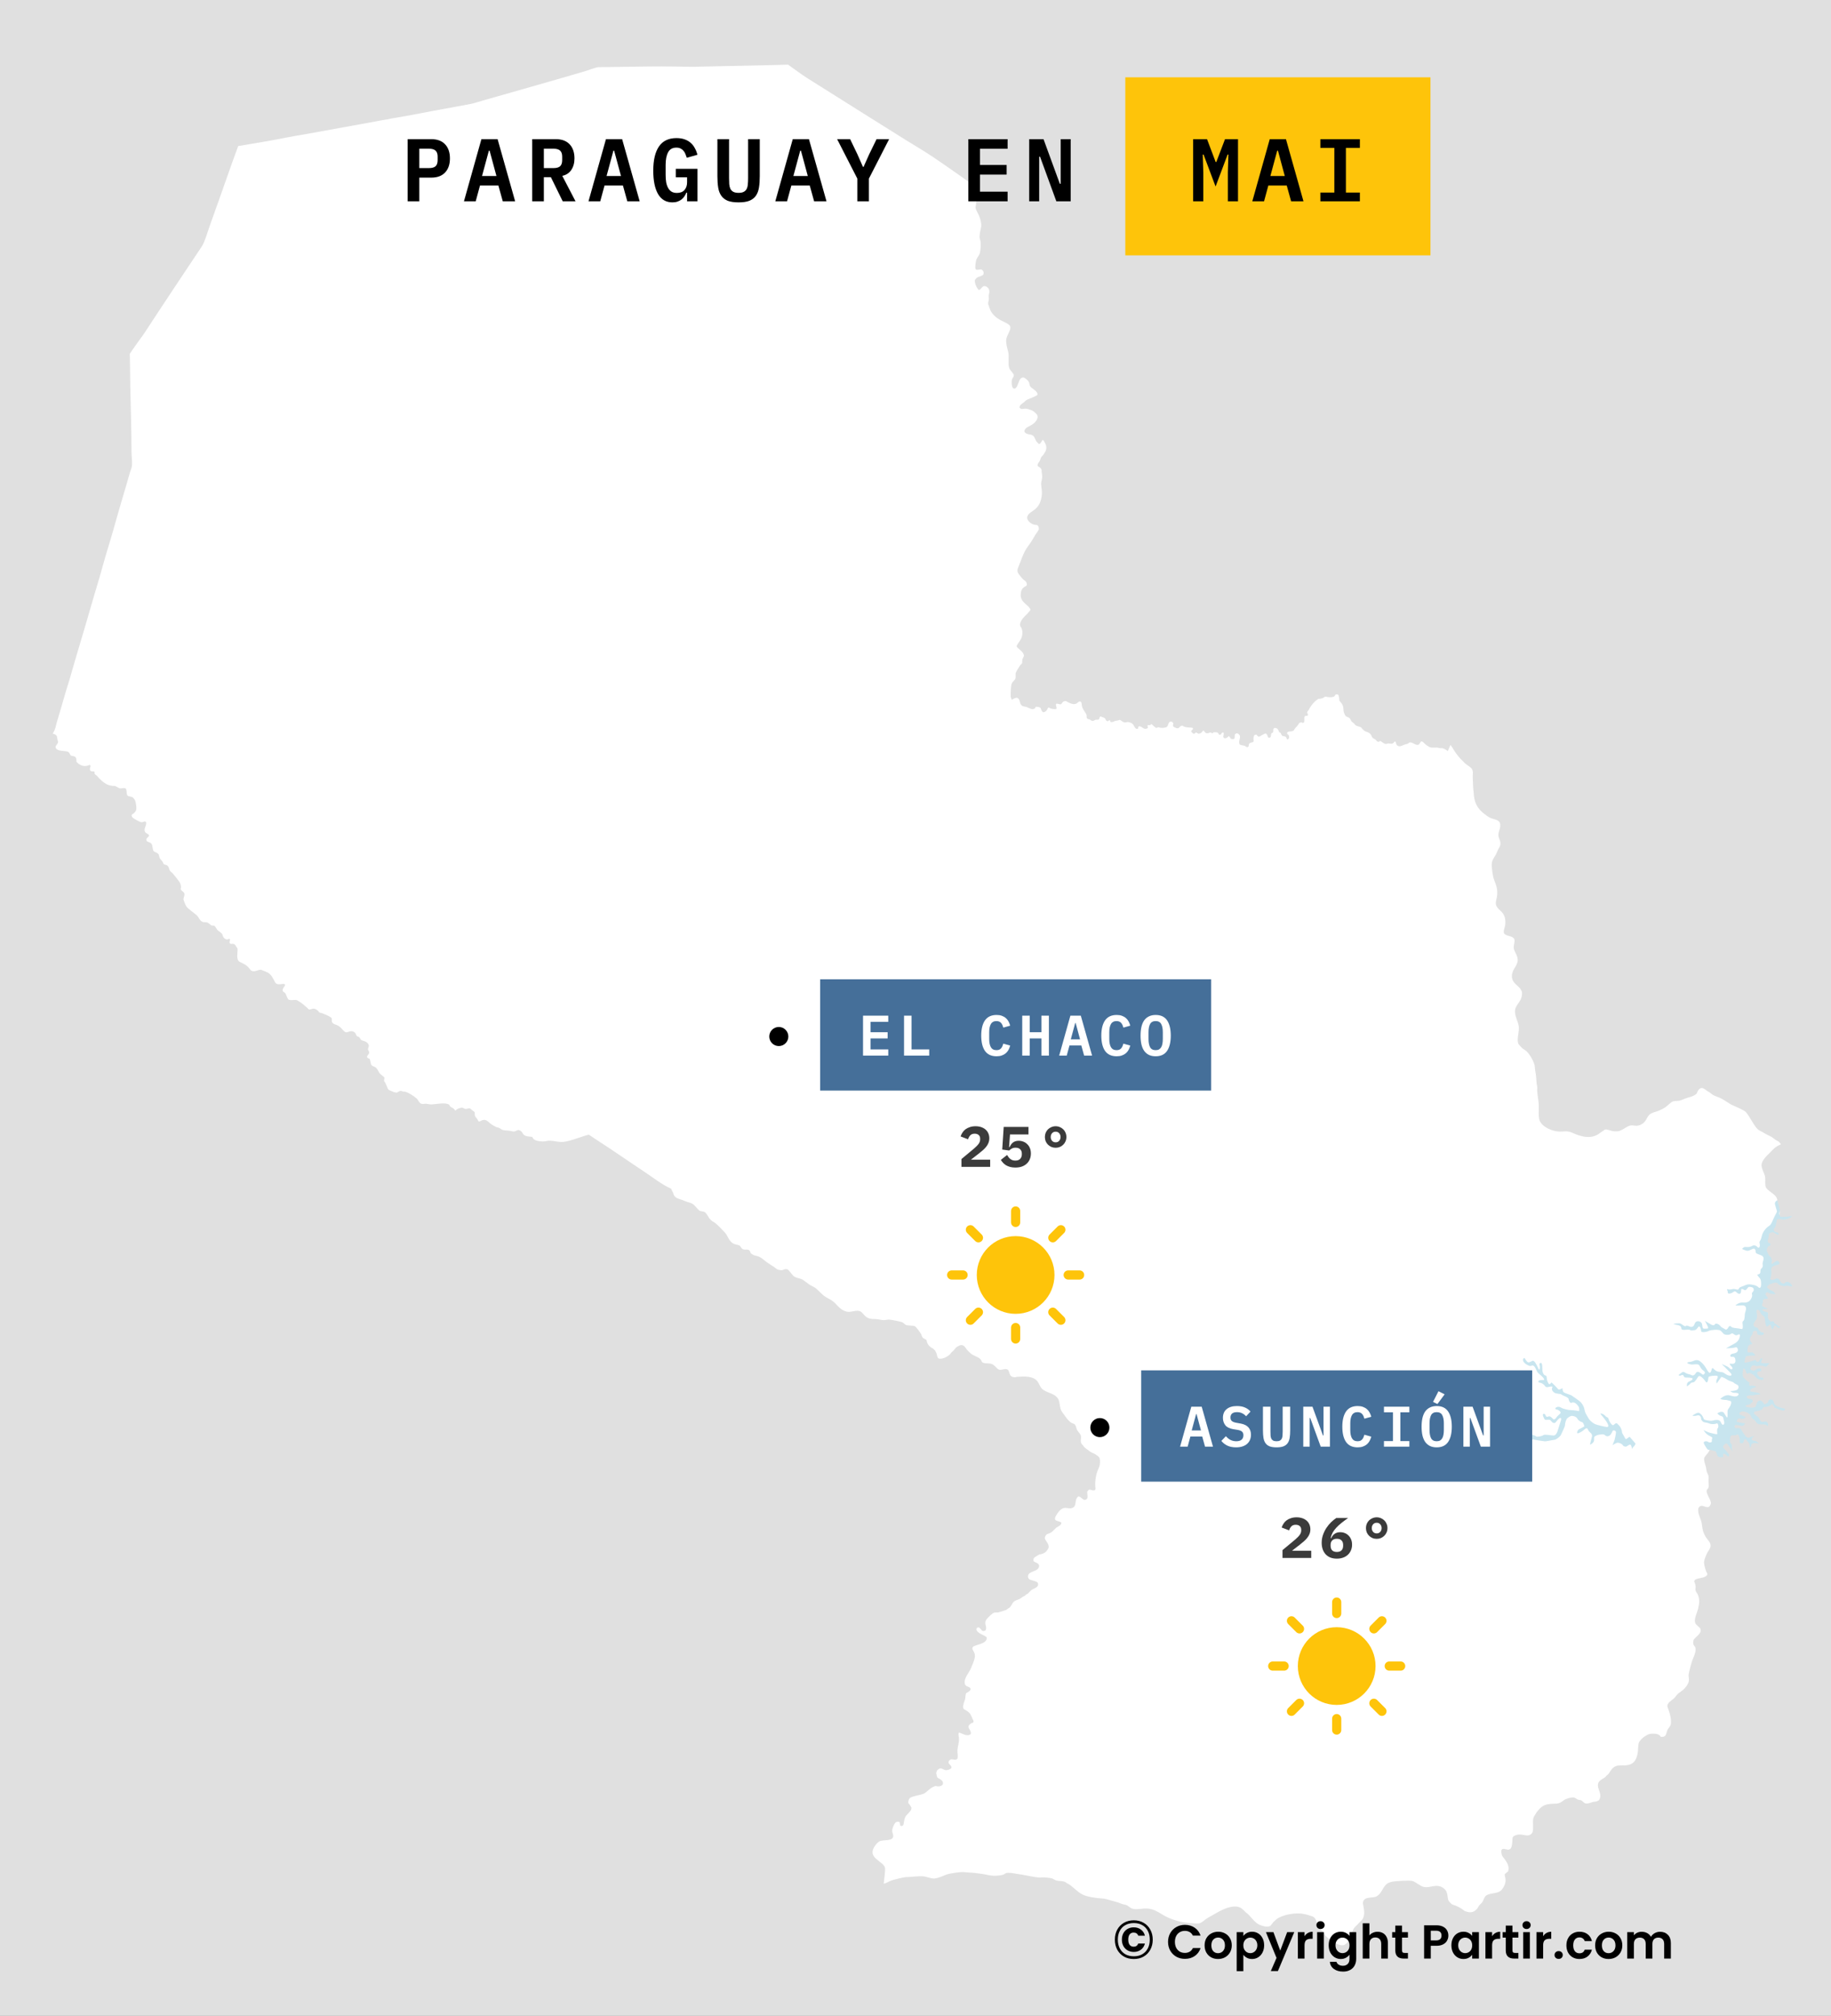 <svg width="576" height="634" viewBox="0 0 576 634" fill="none" xmlns="http://www.w3.org/2000/svg">
<rect x="0" y="0" width="576" height="634" fill="#808080" stroke="none"/>
<g clip-path="url(#clip0_56_70775)">
<path d="M576 0H0V634H576V0Z" fill="#E0E0E0"/>
<path fill-rule="evenodd" clip-rule="evenodd" d="M306.848 83.196C306.897 83.834 306.622 84.228 307.047 84.821C307.657 84.97 308.173 84.661 308.756 84.758C309.371 85.106 309.604 85.764 309.292 86.425C308.031 87.276 307.532 86.812 306.667 88.086C306.544 88.977 307.223 90.583 307.892 91.189C308.405 91.18 308.631 90.646 308.951 90.343C309.104 90.197 309.338 90.077 309.51 89.946C310.72 90.033 311.379 90.929 311.2 92.14C311.159 92.422 311.057 92.642 311.039 92.95C311.015 93.383 311.109 93.857 311.053 94.277C311.004 94.646 310.756 95.315 310.882 95.665C311.053 96.14 311.409 97.299 311.594 97.663C312.212 98.874 313.322 99.895 314.489 100.552C315.382 101.054 316.265 101.367 317.128 101.952C318.523 102.707 317.524 104.157 317.133 105.102C316.898 105.669 316.575 106.221 316.535 106.842C316.448 108.177 316.81 109.287 317.133 110.551C317.56 112.225 317.013 114.155 317.456 115.671C317.743 116.656 318.939 117.389 318.927 118.043C318.918 118.536 318.459 118.946 318.334 119.391C318.174 119.954 318.21 121.772 318.766 122.139L319.146 122.238C320.459 121.949 320.236 118.692 321.894 118.738C322.204 118.746 322.419 118.937 322.658 119.1C324.237 120.171 323.564 120.999 324.234 121.705C324.745 122.245 326.701 123.245 326.337 124.219C325.677 124.752 323.906 125.321 323.066 125.744C322.681 125.939 322.353 126.316 322.022 126.59C321.412 127.097 320.814 127.272 320.707 128.194C320.798 128.321 321.096 128.562 321.248 128.591C321.674 128.674 322.167 128.503 322.596 128.513C323.205 128.528 323.92 128.815 324.485 129.025C325.041 129.232 325.855 129.901 326.185 130.394C326.96 131.552 325.583 132.982 324.647 133.576C324.111 133.915 323.292 134.238 322.815 134.626C322.548 134.843 322.365 135.185 322.236 135.499L322.326 135.896C322.958 136.782 324.3 136.454 325.022 137.061C325.559 137.512 325.659 138.337 326.066 138.884C326.262 139.147 326.565 139.383 326.788 139.631L327.163 139.537C327.387 139.372 327.757 138.666 327.936 138.388C328.385 138.428 328.424 138.776 328.601 139.077C329.301 140.274 329.38 141.181 328.638 142.405C328.406 142.718 328.249 143.067 328.045 143.272C327.861 143.459 327.722 143.487 327.575 143.747C327.378 144.096 327.312 144.461 327.163 144.818C326.902 145.443 326.396 145.658 326.389 146.459C326.6 146.861 327.272 146.861 327.614 147.665C327.713 147.899 327.657 148.158 327.685 148.397C327.754 148.987 327.893 149.55 327.847 150.158C327.79 150.895 327.496 151.537 327.524 152.3C327.563 153.359 327.84 154.336 327.757 155.424C327.34 160.871 323.753 160.44 323.172 162.487C322.898 163.448 323.877 164.344 324.648 164.765C325.114 165.019 325.69 165.076 326.209 165.12C326.743 165.404 326.778 165.922 326.822 166.463C326.361 167.383 326.132 167.507 325.673 168.244C325.227 168.96 324.849 169.709 324.377 170.423C323.805 171.289 323.11 172.137 322.597 173.035C321.69 174.625 321.169 176.411 320.457 178.082C319.638 179.888 320.245 180.232 321.23 181.504C321.449 181.787 321.633 182.012 321.914 182.256C322.195 182.501 322.787 182.859 322.92 183.207C322.982 183.368 323.028 183.849 323.048 184.037C322.788 184.392 322.071 184.599 321.681 185.087C321.299 185.566 321.153 186.188 321.1 186.782C320.874 189.374 323.165 189.957 324.145 191.576L324.088 192.009C323.683 192.353 323.347 192.877 322.939 193.258C322.092 194.051 320.446 195.714 320.998 196.999C321.084 197.199 321.288 197.375 321.378 197.589C321.688 198.329 321.664 199.252 321.52 200.024C321.277 201.323 319.924 202.553 319.83 203.211C319.872 203.971 321.915 204.647 322.132 206.241C321.953 206.655 321.647 207.201 321.591 207.641C321.555 207.926 321.614 208.298 321.52 208.571C321.416 208.875 321.083 209.009 320.927 209.245C320.63 209.695 319.595 211.282 319.508 211.721C319.412 212.206 319.617 213.278 319.319 213.658C319.028 214.04 318.454 214.591 318.302 214.924C317.936 215.724 317.961 217.987 317.946 218.905C317.94 219.266 318.155 219.766 318.302 220.091C318.569 219.886 319.522 219.425 319.849 219.438C320.935 219.752 320.694 220.835 321.107 221.517C321.613 222.354 322.359 222.103 323.1 222.426C323.837 222.747 324.858 223.42 325.635 222.724L325.744 222.327C326.189 222.229 326.917 222.36 327.305 222.604C327.521 223.084 327.701 223.93 328.297 224.03C329.139 223.759 329.406 223.328 329.716 222.547H329.987C330.461 222.927 331.807 223.171 332.341 222.918C332.546 222.367 331.957 221.912 332.27 221.356C332.61 221.232 333.259 221.502 333.637 221.533C334.343 221.254 333.966 220.514 335.308 220.488C336.236 220.983 337.47 221.767 338.545 221.319C339.005 221.128 339.137 220.662 339.746 220.604L340.088 220.765C340.328 221.198 340.289 221.845 340.429 222.327C340.714 223.306 341.591 224.193 341.797 224.84C341.881 225.103 341.787 225.467 341.868 225.728C342.016 226.206 342.418 226.153 342.77 226.282C343.165 226.427 343.236 226.766 343.776 226.742C344.081 226.728 344.215 226.546 344.46 226.444C344.849 226.282 345.298 226.437 345.698 226.266C345.858 225.96 345.881 225.494 346.182 225.294C346.673 225.59 347.367 225.555 347.73 226.104C347.954 226.443 347.912 226.72 348.413 226.856C348.61 226.81 348.898 226.634 349.007 226.459L349.187 226.579L349.296 226.955L349.491 227.096C350.135 227.172 350.499 226.784 351.005 226.699C351.634 226.594 351.53 226.673 352.172 226.422C352.668 226.465 353.025 227.002 353.658 227.192C354.077 227.318 354.546 227.003 354.977 227.097C356.888 227.512 356.435 228.332 357.384 229.192L357.835 229.233L358.067 229.092V228.601L358.371 228.418C359.48 228.454 359.691 229.756 361.086 228.993C361.122 228.782 361.072 228.447 360.962 228.261L361.105 228.062C361.372 228.074 361.652 228.071 361.916 228.026L362.111 227.728C362.486 227.752 363.118 228.723 363.729 228.935C363.967 228.891 364.218 228.81 364.431 228.695C364.925 229.061 366.704 228.988 367.147 228.538C367.571 228.107 367.389 227.534 368.01 226.997L368.457 226.934C368.775 226.993 369.053 227.317 369.107 227.629C368.999 227.843 368.978 228.233 369.05 228.46C369.436 228.77 370.297 229.22 370.778 228.977C371.107 228.634 371.419 228.258 371.926 228.204C372.794 228.9 374.132 228.766 375.182 228.894L375.306 229.233C375.247 229.414 375.022 229.648 374.841 229.709L374.731 230.101C374.949 230.361 375.189 230.624 375.486 230.796L375.884 230.697L376.06 230.42H376.44C376.619 230.57 376.866 230.701 377.086 230.775C377.948 230.61 377.987 230.386 378.472 229.766L378.761 229.865C378.893 230.171 379.174 230.432 379.459 230.597C379.868 230.668 380.302 230.573 380.664 230.378C380.858 230.354 381.166 230.474 381.295 230.618L381.58 230.54L381.78 230.299C382.385 230.347 383.2 230.13 383.398 230.952L383.773 231.114L384.101 230.952C384.183 230.748 384.357 230.516 384.528 230.378H384.87C385.04 230.713 384.87 231.358 384.818 231.726L384.96 232.044C385.519 232.457 386.181 231.94 386.527 231.491C386.797 231.683 387.058 231.995 387.139 232.321C387.455 232.443 388.051 232.563 388.326 232.3C388.441 231.875 388.409 231.41 388.468 230.973C388.624 230.821 388.87 230.677 389.081 230.618C389.311 230.638 389.507 230.75 389.674 230.895C390.676 231.766 389.493 232.782 389.906 234.004C390.158 234.417 391.091 234.415 391.506 234.557C391.636 234.602 392.004 234.86 392.137 234.949H392.583L392.816 234.693C392.784 234.452 392.858 234.066 392.996 233.863C393.5 233.424 393.926 233.596 394.311 233.309C394.482 232.597 394.074 232.397 394.543 231.292C394.68 231.132 395.023 231.025 395.227 231.052C395.505 231.282 395.669 231.654 396.053 231.726C396.614 231.485 397.731 230.666 398.231 230.697C398.821 231.159 398.628 231.372 398.929 231.903L399.309 232.06L399.632 231.903C399.878 231.519 399.803 231.02 399.974 230.597L400.316 230.498L400.529 230.185L400.567 229.291L400.799 229.015C401.722 228.726 402.185 229.533 402.385 230.263L402.76 230.42C402.997 230.681 403.095 231.044 403.263 231.35C403.643 231.582 404.103 231.519 404.487 231.747C404.631 231.886 404.757 232.181 404.772 232.379L405.043 232.614C405.234 232.532 405.451 232.269 405.527 232.081C405.555 231.831 405.526 231.508 405.437 231.271L404.92 230.796V230.441L405.152 230.184C405.647 230.011 406.197 230.094 406.681 229.908C407.166 229.721 407.086 229.436 407.364 229.114C408 228.378 408.178 228.336 408.712 227.39C408.909 227.274 409.202 227.202 409.429 227.196L409.808 227.353L410.15 227.275C410.552 226.632 410.025 225.807 410.545 225.217C410.732 225.119 411.083 225.1 411.28 225.175L411.428 224.898L411.409 224.486L411.19 224.209L411.28 223.77C411.791 223.366 411.948 222.706 412.306 222.208C412.84 221.463 413.468 220.708 414.209 220.165C414.426 220.004 414.611 219.864 414.84 219.778C414.96 219.837 416.324 219.675 416.601 219.225L417 219.099C417.635 219.305 419.196 219.434 419.748 219.005C419.832 218.94 420.085 218.565 420.147 218.467C420.337 218.346 420.727 218.373 420.92 218.467C421.284 218.86 421.286 219.825 421.334 220.348C422.109 221.32 422.494 221.565 422.61 222.882C422.646 223.285 422.637 223.677 422.772 224.068C423.357 225.764 423.62 225.189 424.494 225.828C424.858 226.094 424.955 226.675 425.249 226.999C425.423 227.189 425.665 227.271 425.842 227.432C426.085 227.653 426.268 227.999 426.564 228.184C426.822 228.346 427.732 228.55 428.163 228.738C429.463 230.609 430.082 229.797 431.111 230.875C431.444 231.224 431.538 231.813 431.832 232.081C432.093 232.319 432.521 232.44 432.782 232.677C432.953 232.834 433.032 233.055 433.252 233.189C433.356 233.254 433.512 233.302 433.626 233.351L434.258 233.032C434.624 233.253 435.138 233.698 435.464 233.863C435.496 233.879 435.87 233.98 435.91 233.983C436.17 234.007 436.418 233.873 436.664 233.842C437.101 233.787 437.554 234.001 437.979 233.884C438.299 233.795 438.571 233.437 438.772 233.189L439.075 233.387C439.182 233.699 439.215 234.17 439.469 234.396C440.336 235.164 441.229 234.344 442.042 234.119C442.832 233.9 442.645 234.075 443.352 233.544C444.405 233.235 445.249 234.642 446.318 234.181L446.537 233.921C446.713 233.687 446.833 233.476 446.931 233.267L447.292 233.168C447.697 233.364 448.091 233.763 448.388 234.082C448.563 234.271 448.78 234.368 448.981 234.516C450.219 235.421 450.541 235.072 451.959 235.122C452.614 235.145 452.846 235.418 453.799 235.31C454.272 235.47 455.09 235.884 455.437 236.256L456.301 234.281C456.735 234.826 457.09 235.448 457.449 236.042C458.031 237.002 459.266 238.552 460.093 239.286C460.46 239.629 460.732 239.996 461.099 240.274C461.637 240.68 462.697 241.317 463.04 241.856C463.234 242.161 463.328 242.59 463.344 242.948C463.364 243.399 463.274 243.862 463.292 244.312C463.357 245.98 463.382 247.656 463.591 249.317C463.731 252.29 464.631 254.235 466.975 256.005C467.589 256.468 468.108 256.892 468.812 257.232C469.678 257.651 471.561 257.772 471.85 258.857C472.227 260.275 471.535 261.025 471.38 262.3C471.211 263.683 472.295 264.422 471.94 265.842C471.81 266.363 471.483 266.777 471.256 267.248C470.973 267.836 470.756 268.487 470.412 269.045C469.915 269.848 469.433 270.512 469.296 271.5C469.143 272.605 469.598 275.596 469.998 276.667C470.449 277.873 470.946 278.988 471.005 280.308C471.033 280.929 471.012 281.553 470.896 282.168C470.715 283.122 470.324 283.977 470.744 284.937C471.358 286.292 473.045 286.709 473.449 288.835C473.576 289.5 473.617 290.349 473.501 291.013C473.364 291.803 472.83 292.81 473.178 293.626C474.115 294.588 475.559 294.228 476.288 295.208C476.689 295.749 476.211 297.19 476.183 297.857C476.126 299.227 477.585 300.41 477.422 302.193C477.245 304.127 475.219 305.251 475.68 307.674C475.95 309.093 477.171 309.749 478.053 310.72C478.378 311.078 478.552 311.505 478.769 311.927C479.064 314.788 477.011 315.634 476.648 317.507C476.302 319.288 477.613 321.311 477.782 322.83C477.965 324.473 477.231 326.253 477.53 327.877C477.675 328.661 478.47 329.143 478.926 329.727C479.37 330.035 479.837 330.29 480.188 330.609C481.186 331.518 482.357 333.563 482.709 334.862C482.883 335.504 482.854 336.211 482.975 336.863C483.207 338.116 483.317 339.27 483.373 340.541C483.398 341.078 483.594 341.596 483.606 342.123C483.613 342.417 483.555 342.719 483.568 343.012C483.636 344.517 484.004 345.997 484.072 347.505C484.13 348.804 483.884 351.314 484.342 352.431C485.214 354.559 488.497 355.895 490.655 355.895C491.97 355.895 493.146 355.617 494.414 356.188C497.429 357.545 500.71 358.543 503.532 356.183C503.941 355.854 504.498 355.598 504.837 355.284C505.583 355.106 506.289 355.506 506.977 355.681C507.525 355.82 508.299 355.844 508.866 355.816C509.92 355.765 511.378 354.551 512.407 354.134C513.975 353.499 514.545 354.753 516.65 353.46C517.824 352.739 518.012 351.414 518.876 350.592C519.555 349.947 520.696 349.758 521.539 349.442C522.257 349.174 523.12 348.744 523.765 348.335C524.418 347.921 525.698 346.587 526.266 346.418C526.877 346.235 527.655 346.295 528.298 346.182C528.905 346.076 529.459 345.762 530.025 345.545C531.647 344.925 532.078 345.151 533.69 344.041C533.988 343.334 534.419 342.202 535.379 342.202C535.969 342.202 536.599 342.81 537.05 343.131C537.254 343.276 537.516 343.358 537.72 343.507C538.21 343.87 538.646 344.289 539.21 344.557C539.821 344.848 540.49 345.023 541.099 345.31C541.956 345.713 542.842 346.318 543.652 346.819C544.016 347.042 544.346 347.29 544.673 347.446C545.611 347.893 548.562 349.072 549.168 349.719C550.422 351.06 551.816 354.212 552.998 355.204C553.5 355.626 554.063 355.852 554.636 356.15C555.1 356.518 556.47 357.147 557.009 357.419C557.531 357.684 558.039 358.13 558.518 358.469C558.822 358.685 559.206 358.82 559.506 359.039C559.791 359.248 560.047 359.627 560.279 359.891C559.864 360.104 559.396 360.284 559.002 360.528C558.149 361.056 557.574 361.741 556.881 362.425C555.911 363.382 554.178 364.967 554.147 366.422C554.121 367.621 555 368.851 555.248 370.042C555.481 371.158 555.054 372.906 555.676 373.705C556.522 374.791 558.481 375.643 558.932 376.792C559.174 377.409 559.151 378.086 559.274 378.73C559.453 379.674 559.968 380.335 559.905 381.363C559.854 382.177 559.253 382.751 558.932 383.458C558.589 384.212 558.551 385.154 558.068 385.815C557.788 386.196 557.342 386.402 557.009 386.724C556.819 386.907 556.74 387.112 556.596 387.319C556.392 387.614 556.09 387.84 555.875 388.129C555.169 389.077 554.641 390.612 554.508 391.771C554.032 393.756 554.857 394.301 555.334 395.945C555.55 396.69 555.549 397.539 555.714 398.302C555.739 398.416 555.827 398.543 555.842 398.657C555.913 399.181 555.799 399.939 555.695 400.459C555.617 400.85 555.484 401.169 555.353 401.525C555.244 401.823 555.247 402.148 555.192 402.455C555.055 403.22 554.632 404.637 554.314 405.344C553.937 406.179 553.412 407.026 553.179 407.92C552.991 408.645 552.97 409.403 552.638 410.093C552.049 411.318 551.037 411.639 550.355 413.478C550.152 414.026 550.087 414.657 549.909 415.218C549.832 415.46 549.646 415.667 549.601 415.934C549.383 417.226 549.065 418.505 548.936 419.831C548.847 420.744 548.94 421.794 548.722 422.678C548.6 423.176 548.399 423.599 548.208 424.068C547.782 425.114 547.374 426.285 547.226 427.412C546.874 428.51 546.849 429.422 546.719 430.516C546.596 431.546 546.229 432.604 546.473 433.624C546.735 434.717 548.784 435.829 548.704 437.166C548.684 437.493 548.567 437.655 548.452 437.939C547.863 439.395 547.513 439.945 546.549 440.965C545.383 442.198 545.628 443.766 545.157 445.323C544.983 445.899 544.736 446.438 544.549 447C544.388 447.484 543.942 447.882 543.614 448.227C543.453 448.396 543.415 448.61 543.287 448.781C543.149 448.966 542.934 449.087 542.803 449.298C542.43 449.898 542.02 450.456 541.583 451.017C540.946 451.834 539.931 452.342 539.424 453.274C539.201 453.682 538.252 454.672 538.115 455.19C538.026 455.525 537.842 455.962 537.702 456.282C537.351 457.078 536.679 457.572 536.245 458.278C535.778 459.035 536.431 460.523 536.638 461.329C536.78 461.881 536.79 462.496 536.975 463.027C537.1 463.367 537.434 463.964 537.469 464.275C537.534 464.856 537.442 465.486 537.469 466.078C537.494 466.634 537.728 467.814 537.231 468.251C535.936 469.269 538.648 471.811 538.152 473.099C537.325 475.248 535.797 472.888 534.657 473.859C534.425 474.057 534.266 474.293 534.232 474.604C534.058 476.207 535.048 477.544 535.328 479.055C535.484 479.896 535.546 481.021 535.831 481.808C536.05 482.412 536.433 483.174 536.799 483.705C537.333 484.476 538.199 485.2 538.114 486.239C538.049 487.039 537.536 487.61 537.141 488.261C536.794 488.832 536.115 490.572 536.063 491.207C536.019 491.749 536.282 492.934 536.472 493.461C536.579 493.759 536.835 494.657 537.056 494.828L537.089 495.283C536.18 496.729 533.088 496.035 532.974 497.398C533.111 497.822 533.309 498.222 533.378 498.662C533.456 499.165 533.3 499.669 533.387 500.151C533.484 500.686 533.83 500.966 534.052 501.416C534.391 502.102 534.547 502.971 534.536 503.73C534.525 504.43 534.355 505.267 534.194 505.951C533.897 507.218 532.685 509.457 533.406 510.679C533.612 511.027 534.533 511.778 534.878 512.142C534.893 512.236 535.027 512.884 535.025 512.915C534.961 513.867 533.394 514.942 532.813 515.663C532.8 515.679 532.684 516.161 532.68 516.185C532.405 517.881 533.56 517.458 533.406 519.006C533.297 520.109 532.839 521.079 532.414 522.078C532.174 522.644 531.31 525.91 531.228 526.53C531.066 527.752 531.656 528.223 530.995 529.533C530.425 530.665 529.688 531.399 528.66 532.109C528.368 532.311 528.071 532.482 527.815 532.741C527.35 533.213 526.988 533.838 526.429 534.324C525.709 534.908 524.351 535.682 524.54 536.738C524.598 537.061 524.805 537.471 524.92 537.824C525.392 539.202 525.782 540.686 525.623 542.16C525.524 543.064 524.866 543.38 524.54 544.14C524.165 545.019 524.213 546.209 523.018 546.263C522.783 546.274 522.545 546.274 522.329 546.157C522.024 545.137 519.663 545.168 518.859 545.384C518.365 545.517 517.685 545.923 517.259 546.215C516.753 546.562 515.851 547.436 515.607 547.996C515.297 548.713 515.36 549.967 515.265 550.771C515.002 553.021 514.236 554.928 511.744 555.18C511.618 555.193 511.49 555.222 511.288 555.238C510.533 555.211 508.969 555.181 508.308 555.478C507.141 556.001 506.764 556.765 506.115 557.772C505.917 558.079 505.606 558.257 505.36 558.508C505.191 558.681 505.086 558.878 504.876 559.021C504.192 559.483 503.05 559.971 502.774 560.823C502.196 562.597 504.359 564.303 502.949 566.261C502.694 566.324 502.499 566.483 502.266 566.559C501.898 566.679 501.438 566.649 501.065 566.758C500.368 566.961 499.497 567.377 498.744 567.192C498.283 567.078 497.958 566.607 497.61 566.34C497.232 566.051 496.782 566.174 496.39 566.006C495.941 565.814 495.556 565.392 495.042 565.332C494.263 565.241 492.685 565.703 492.037 566.147C491.582 566.46 491.08 566.883 490.547 567.077C489.912 567.309 489.258 567.275 488.595 567.305C485.982 567.426 485.068 567.848 483.461 569.893C483.344 570.015 483.286 570.182 483.195 570.322C482.869 570.826 482.473 571.391 482.331 571.983C482.037 573.208 482.657 575.817 481.847 576.675C480.518 578.08 479.035 576.466 476.949 577.168C476.403 577.352 476.219 577.397 475.857 577.882C475.639 578.899 475.963 581.507 474.637 581.737C474.033 581.842 473.038 581.271 472.554 581.602C472.258 581.825 472.232 582.253 472.305 582.577C472.373 582.875 472.371 583.21 472.478 583.498C472.648 583.955 473 584.246 473.27 584.626C474.141 585.851 474.877 586.98 474.438 588.566C474.199 588.773 473.482 589.261 473.38 589.475C473.156 590.141 474.532 591.573 472.478 594.287C471.392 595.721 468.954 595.22 467.57 596.146C466.98 596.541 466.76 597.412 466.44 598.022C466.141 598.593 465.67 598.858 465.287 599.348C465.061 599.639 464.935 600.005 464.713 600.279C463.529 601.734 462.085 601.681 460.508 600.911L460.47 600.796C459.658 600.186 458.826 599.73 457.883 599.349C457.53 599.206 457.106 599.102 456.768 598.936C456.563 598.836 455.933 598.127 455.781 597.923C455.076 596.978 455.91 594.954 453.82 593.67C451.255 592.094 449.08 594.725 446.572 592.829C445.79 592.474 445.145 591.813 444.289 591.591C443.323 591.34 438.687 591.618 437.659 591.889C437.124 592.029 436.46 592.291 436.059 592.683C434.858 593.856 434.579 595.613 433.013 596.448C431.776 597.108 429.434 596.326 428.811 598.106C428.666 598.523 428.808 598.957 428.883 599.37C429.158 600.904 429.492 602.787 428.289 604.02C427.809 604.512 427.279 604.98 426.818 605.524C425.146 606.88 425.509 607.988 424.787 609.578C424.684 609.805 424.524 609.971 424.393 610.174C423.986 610.804 423.374 611.674 422.556 611.799C421.372 611.979 419.721 611.021 418.811 610.32C418.303 609.929 417.745 609.557 417.273 609.124C416.798 608.687 416.629 608.186 416.267 607.682C415.862 607.118 415.241 606.73 414.842 606.156C414.703 605.955 414.625 605.732 414.539 605.482C414.051 604.583 414.17 603.642 413.262 602.949C412.935 602.699 412.401 602.603 412.015 602.47C410.913 602.089 409.83 601.85 408.658 601.804C406.429 601.719 402.287 602.429 400.86 604.318L400.713 604.375C400.353 604.847 399.965 605.294 399.597 605.76C398.426 606.157 397.675 605.895 396.545 605.504C394.854 604.918 393.737 603.089 392.483 601.904C392.311 601.741 392.072 601.631 391.904 601.465C390.897 600.472 390.219 599.661 388.671 599.627C386.104 599.57 383.527 601.156 381.372 602.396C380.76 602.747 380.098 603.067 379.521 603.467C378.839 603.938 378.053 604.772 377.219 604.93C376.187 605.125 372.33 604.663 371.215 604.376C369.705 603.987 368.024 603.45 366.648 602.715C365.19 601.935 363.876 600.912 362.244 600.478C359.942 599.868 358.37 600.746 356.453 600.358C355.625 600.191 355.2 599.624 354.512 599.251C354.167 599.064 353.667 599.013 353.293 598.916C352.636 598.746 352 598.416 351.346 598.242C350.251 597.951 349.171 597.602 348.076 597.312C347.116 597.059 346.256 597.102 345.29 596.978C343.959 596.807 342.592 596.606 341.317 596.184C339.385 595.545 337.952 593.747 336.3 592.642C336.088 592.5 335.83 592.422 335.617 592.287C335.408 592.155 335.261 591.993 335.023 591.89C334.116 591.495 333.244 591.693 332.347 591.456C331.746 591.297 331.3 590.834 330.638 590.704C329.97 590.572 328.699 590.452 328.032 590.469C327.385 590.485 326.861 590.544 326.2 590.448C324.222 590.161 322.28 589.706 320.3 589.419C319.257 589.267 318.3 589.022 317.135 589.027C316.068 589.074 316.219 589.471 315.464 589.654C314.671 589.846 313.819 589.938 313.005 589.952C311.562 589.977 310.255 589.561 308.852 589.356C307.42 589.147 306.273 588.999 304.823 588.943C304.043 588.914 303.232 588.746 302.45 588.802C301.254 588.889 298.722 589.18 297.651 589.617C296.462 590.102 295.389 590.611 294.091 590.804C293.044 590.958 291.49 590.234 290.55 590.151C288.63 589.98 286.737 590.385 284.774 590.396C283.923 590.521 281.035 591.189 280.284 591.493C279.522 591.802 278.824 592.285 278.001 592.464C278.043 591.663 278.611 588.048 278.381 587.34C277.723 585.316 272.797 584.36 275.073 580.809C275.406 580.29 275.964 579.557 276.492 579.226C277.669 578.487 280.226 579.14 280.859 577.983C281.291 577.192 280.611 576.589 280.664 575.647C280.697 575.064 281.265 573.579 281.775 573.171C282.079 572.927 282.472 572.928 282.838 572.993L283.051 573.25C283.092 573.505 283.123 573.764 283.142 574.023L283.393 574.279H283.844L284.115 574.065C284.343 573.62 284.331 573.127 284.429 572.65C284.78 570.967 285.061 571.159 286.089 569.927C286.574 569.346 286.663 569.325 286.74 568.532C286.444 568.029 286.134 567.522 285.733 567.095C285.685 566.63 285.835 565.893 286.179 565.554C286.8 564.942 289.505 564.561 290.461 564.206C291.477 563.828 292.572 562.166 294.305 561.714C295.057 561.936 296.081 561.951 296.573 561.218C297.004 560.073 295.649 559.561 294.898 559.102C294.637 558.598 294.649 558.144 294.504 557.618C294.825 556.587 294.803 556.707 295.657 556.176C296.786 556.097 297.068 557.168 298.551 556.544C298.848 556.418 299.135 556.276 299.321 555.998C299.371 555.355 298.662 555.014 298.405 554.473C298.337 553.829 298.699 553.548 299.212 553.303C299.9 553.292 300.591 553.763 301.192 553.146C301.455 552.321 301.145 551.387 301.192 550.534C301.267 549.171 301.816 547.906 301.661 546.517C301.605 546.011 301.404 545.581 301.576 545.073L301.624 544.934C302.472 544.973 304.164 546.409 305.383 545.388C305.74 544.068 303.812 543.371 305.145 542.29C305.396 542.086 305.63 541.869 305.976 541.867L306.227 541.611L306.241 541.193C305.791 540.452 305.537 539.357 304.951 538.743C303.359 537.076 302.151 538.429 303.645 534.27C303.841 531.548 304.014 533.025 305.292 531.517L305.326 531.063C304.816 530.191 303.456 530.756 303.456 529.025C303.456 527.56 304.835 526.091 305.383 524.809C305.848 523.72 306.374 522.596 306.621 521.429C307.034 519.483 305.52 518.993 305.976 518.101C306.439 517.193 310.663 517.168 310.414 515.034C310.059 514.318 307.425 513.861 307.162 512.485L307.267 512.088L307.537 511.847H307.988C308.233 512.023 308.77 512.593 308.904 512.861C309.209 513.034 309.767 513.038 310.02 512.762C310.715 511.612 309.308 510.672 310.38 509.256C310.733 508.79 312.176 507.376 312.678 507.219C313.123 507.078 313.566 507.196 314.011 507.141C314.081 507.132 316.388 506.414 316.489 506.367C316.705 506.268 316.906 506.07 317.139 505.892C318.287 505.396 318.19 504.172 319.185 503.556C319.713 503.23 320.328 503.12 320.86 502.825C321.168 502.654 321.436 502.423 321.724 502.235C321.918 502.108 322.178 502.053 322.369 501.916C322.547 501.789 322.677 501.581 322.873 501.461C322.967 501.403 323.108 501.383 323.195 501.32C323.653 500.993 324.014 500.439 324.472 500.097C325.044 499.67 326.264 499.384 326.508 498.666C326.621 498.333 326.597 497.976 326.361 497.678C325.425 497.089 324.187 497.016 323.789 496.691C323.522 496.473 323.376 496.148 323.376 495.82C323.376 493.967 326.731 494.491 326.886 492.555C326.904 492.34 326.762 491.99 326.594 491.842C326.233 491.526 325.627 491.364 325.208 491.09L325.065 490.735C325.07 490.564 325.171 490.138 325.265 490.003C325.398 489.812 326.804 488.946 327.045 488.875C327.169 488.838 327.33 488.864 327.458 488.833C328.376 488.611 329.044 488.193 329.537 487.405C329.587 487.323 329.833 486.94 329.85 486.874C330.154 485.692 329.058 484.862 328.663 483.828C328.721 483.243 328.916 482.857 329.394 482.501C331.073 481.992 331.051 481.596 332.218 480.542C332.767 480.047 333.948 479.795 333.894 478.859C332.957 478.168 331.107 478.634 332.218 476.686C334.625 472.468 335.998 475.353 337.783 474.001C338.707 473.3 337.973 471.353 339.305 470.61C339.87 470.644 340.412 471.528 341.137 471.76C342.688 471.61 341.922 470.05 342.019 469.147L342.465 468.594C343.076 468.303 343.723 469.035 344.483 468.651C344.723 468.267 344.56 467.837 344.535 467.423C344.457 466.113 344.689 464.269 345.128 462.993C345.679 461.456 346.044 461.303 346.044 459.503C346.044 459.139 345.965 458.603 345.74 458.301C345.554 458.051 344.903 457.625 344.625 457.429C344.11 457.066 343.495 456.965 342.987 456.583C342.48 456.201 341.393 455.476 341.013 455.057C340.834 454.86 340.686 454.528 340.453 454.326L340.22 454.106C340.182 453.881 340.03 453.622 340.007 453.417C339.94 452.817 340.189 452.218 340.04 451.593C339.878 450.916 339.225 450.436 338.891 449.854C338.581 449.313 338.577 448.673 338.241 448.172C337.911 447.679 337.397 447.729 336.964 447.44C336.703 447.266 336.365 446.964 336.138 446.745C335.686 446.308 334.487 444.594 334.073 444.013C333.264 442.874 333.512 441.247 332.92 440.016C332.827 439.822 332.433 439.415 332.275 439.248C331.276 438.194 328.761 437.857 327.742 436.735C326.838 435.74 326.809 434.438 325.478 433.668C323.871 432.738 321.786 432.942 320.029 433.03C319.758 433.044 319.497 433.155 319.241 433.172C318.911 433.193 318.315 433.009 318.054 432.796C317.574 432.403 317.534 431.433 317.133 430.873L316.943 430.755C316.148 430.258 315.184 431.036 314.332 430.794C313.629 430.595 313.086 429.499 312.083 429.034C311.139 428.596 309.598 429.042 308.903 428.36C308.86 428.124 308.525 427.568 308.352 427.414C307.398 426.565 306.085 426.395 305.234 425.554C304.975 425.299 304.763 425.078 304.498 424.839C303.825 424.231 303.45 422.964 302.339 423.042C301.951 423.069 301.02 423.555 300.739 423.831C300.419 424.144 300.187 424.563 299.861 424.881C299.696 425.043 299.477 425.161 299.32 425.335C299.169 425.503 299.068 425.726 298.907 425.889C298.1 426.708 296.381 427.631 295.238 427.253C294.764 426.855 294.775 426.13 294.593 425.612C294.489 425.319 294.233 424.936 294.09 424.64C293.8 424.529 293.777 424.347 293.587 424.186C293.413 424.038 293.132 423.964 292.941 423.831C292.079 423.231 291.621 422.525 291.465 421.474C291.134 421.153 290.587 421.032 290.278 420.706C290.028 420.442 289.947 420.016 289.813 419.693C289.663 419.331 288.272 417.441 287.976 417.221C287.29 416.711 285.33 417.115 284.772 416.574C284.476 416.416 284.204 416.056 283.894 415.895C283.413 415.645 280.181 415.028 279.617 415.028C279.086 415.028 278.549 415.205 278.018 415.205C277.421 415.205 276.771 415.019 276.181 414.929C275.41 414.81 274.539 414.904 273.794 414.751C271.684 414.317 271.626 412.6 270.253 412.316C268.89 412.034 267.592 412.898 266.205 412.494C263.974 411.845 263.372 410.172 261.71 409.051C261 408.572 260.231 408.243 259.517 407.766C258.354 406.988 257.526 405.814 256.389 405.013C255.79 404.591 255.05 404.329 254.448 403.905C253.759 403.42 253.162 402.889 252.416 402.432C251.584 401.974 250.609 402.02 249.83 401.471C249.083 400.944 248.239 399.417 247.708 399.235C246.872 398.947 246.442 399.512 245.819 399.512C245.617 399.512 245.165 399.417 244.955 399.376C244.256 399.237 243.936 398.759 243.394 398.404C242.693 397.945 241.961 397.505 241.272 397.02C240.481 396.462 239.884 395.803 238.989 395.358C237.763 394.749 237.455 395.178 236.151 394.13C235.708 392.341 234.675 393.36 233.669 392.882C233.24 392.677 233.072 392.156 232.753 391.795C232.025 391.401 231.181 391.474 230.484 391.001C229.211 390.136 228.916 388.622 228.059 387.678C227.43 386.986 225.544 385 224.841 384.554C224.16 384.123 224.035 384.109 223.422 383.504C222.802 382.893 222.522 381.886 221.822 381.326C221.279 380.891 220.643 381.117 219.985 380.735C219.321 380.175 218.719 379.253 218.044 378.755C217.545 378.388 216.795 378.175 216.212 378.024C215.886 377.939 214.81 377.48 214.38 377.329C213.448 377.001 212.353 376.785 211.936 375.767C211.844 375.544 211.839 375.293 211.717 375.072C211.495 374.667 211.282 374.299 211.124 373.849C208.312 372.647 205.65 370.498 203.089 368.803C197.946 365.4 192.889 361.84 187.701 358.511C186.871 357.978 186.07 357.4 185.237 356.87C182.832 357.462 179.435 358.941 177.164 359.143C175.702 359.273 174.152 358.733 172.655 358.767C172.245 358.776 171.852 358.908 171.449 358.966C170.576 359.089 168.444 358.931 167.818 358.214C167.666 358.039 167.555 357.755 167.405 357.56C166.224 357.381 164.861 357.566 164.268 356.176C163.995 355.726 163.589 355.502 163.072 355.387C162.616 355.487 162.038 355.868 161.653 355.878C161.255 355.888 160.799 355.697 160.395 355.642C159.687 355.548 158.847 355.58 158.164 355.387C157.82 355.289 157.522 355.028 157.229 354.848C156.89 354.64 156.477 354.621 156.113 354.477C155.714 354.32 155.118 353.933 154.727 353.704C154.034 353.299 153.527 352.534 152.734 352.278C152.164 352.094 151.448 352.371 150.973 352.696H150.593C150.353 352.508 150.356 352.306 150.218 352.079C149.871 351.51 149.42 351.362 149.354 350.559C149.33 350.256 149.428 349.996 149.245 349.707C148.802 349.396 148.332 349.062 147.969 348.657C147.52 348.477 147.132 348.727 146.692 348.757C146.076 348.798 146.015 348.533 145.543 348.417C145.005 348.285 143.63 348.731 143.384 349.269L143.099 349.17C142.622 348.217 141.568 348.438 141.352 347.487C140.271 346.641 137.257 347.262 135.889 347.352C135.267 347.392 134.705 347.209 134.109 347.153C133.662 347.111 133.2 347.256 132.743 347.195C131.857 347.076 131.649 345.994 131.053 345.471C130.257 344.772 128.342 343.477 127.313 343.334C127.161 343.313 126.977 343.363 126.829 343.334C126.57 343.285 126.356 343.091 126.056 343.099C125.48 343.114 125.117 343.645 124.689 343.653C124.412 343.542 124.135 343.554 123.863 343.475C123.569 343.39 123.295 343.184 122.98 343.094C122.757 343.021 122.345 342.851 122.193 342.681C121.798 342.242 121.36 340.475 120.878 340.127C120.713 339.745 120.962 339.36 120.935 338.962C120.767 338.566 119.738 337.975 119.426 337.556C119.024 337.017 118.783 336.244 118.272 335.795C117.866 335.438 117.112 335.394 116.801 334.907C116.597 334.586 116.517 333.535 116.298 333.047C116.078 332.934 115.855 332.828 115.629 332.728L115.453 332.431C115.502 331.885 116.052 331.606 116.132 331.125C116.214 330.625 115.802 330.433 115.776 330.038C115.74 329.498 116.217 329.206 115.937 328.492C115.919 328.446 115.773 328.244 115.738 328.199C115.011 327.268 113.977 327.469 113.526 326.992C113.297 326.751 113.216 326.317 112.913 326.141C112.701 326.017 112.436 326.028 112.249 325.822C111.839 325.372 112.08 324.894 111.171 324.459C110.257 324.02 109.433 324.779 108.765 324.658C108.276 324.569 107.457 323.385 106.985 323.033C106.802 322.897 106.616 322.737 106.425 322.615C105.851 322.249 104.916 322.221 104.522 321.57C104.351 321.289 104.358 320.89 104.365 320.572L104.375 320.3C104.183 319.777 101.749 318.809 101.142 318.618C100.878 318.534 100.636 318.541 100.387 318.382C100.226 318.042 99.982 317.842 99.685 317.63C98.445 316.744 97.948 317.654 97.131 317.473C96.536 316.77 93.873 314.527 93.03 314.485C92.327 314.45 91.505 314.725 90.823 314.407C90.404 314.211 90.093 312.948 89.832 312.505C89.672 312.234 89.289 312.043 89.043 311.852L88.896 311.497C88.918 310.778 89.442 310.433 89.689 309.814L89.509 309.517C89.043 309.271 87.838 309.813 87.012 309.417C86.188 309.022 85.997 306.885 84.24 305.896C84.024 305.774 82.32 305.039 82.157 305.024C81.19 304.932 80.333 305.691 79.332 305.4C78.906 305.276 78.782 305.043 78.545 304.726C77.612 303.475 76.723 303.177 75.398 302.511C74.151 301.883 74.818 299.571 74.733 298.535C74.698 298.106 74.554 298.095 74.365 297.783C73.826 296.892 73.684 296.766 72.574 296.874L72.284 296.675C72.145 296.301 72.271 295.813 72.394 295.447L72.123 295.249C71.896 295.346 71.662 295.432 71.425 295.505C70.335 295.27 70.191 294.61 69.859 293.686C69.633 293.568 69.531 293.396 69.356 293.232C69.04 292.936 68.559 292.765 68.312 292.401C67.988 291.924 67.872 291.498 67.362 291.131C67.058 291.138 66.74 291.114 66.441 291.053C66.292 290.847 66.103 290.76 65.924 290.599C64.948 289.716 64.585 290.276 63.655 289.909C62.898 289.611 62.596 288.639 62.093 288.086C61.37 287.29 58.873 285.704 58.543 284.941C58.34 284.645 57.691 283.036 57.708 282.783C57.747 282.18 58.264 281.414 57.903 280.824C57.668 280.441 57.176 280.215 56.915 279.852C56.765 279.505 56.928 279.371 56.953 279.084C57.001 278.536 56.653 277.699 56.36 277.24C56.173 276.946 54.474 274.809 54.253 274.612C53.993 274.382 53.712 274.184 53.498 273.897C53.134 273.409 53.212 272.734 52.729 272.298C52.345 271.952 51.739 272.028 51.395 271.661C51.205 270.766 50.543 270.472 50.247 269.9C50.001 269.425 50.154 268.967 49.743 268.516C49.387 268.123 48.465 268.002 48.248 267.565C47.92 266.9 48.106 265.998 47.622 265.35C47.284 264.896 46.685 264.899 46.236 264.597C46.074 264.449 46.001 264.072 46.042 263.866C46.255 263.437 46.779 263.241 46.901 262.779C46.667 262.07 45.723 262.245 45.519 261.353C45.295 260.37 46.18 259.55 45.965 258.584L45.681 258.365C45.272 258.365 44.912 258.595 44.527 258.605C44.056 258.617 41.975 257.452 41.651 257.079C41.571 256.988 41.426 256.594 41.399 256.463L41.49 256.186C41.957 255.94 42.546 255.449 42.766 254.963C43.064 254.309 42.77 252.338 42.463 251.677C42.337 251.408 42.04 251.068 41.831 250.867C41.338 250.391 40.512 250.658 40.07 250.152C39.891 249.946 39.893 249.675 39.871 249.42C39.836 249.02 39.786 248.553 39.676 248.172L39.531 248.015C39.428 247.905 39.492 247.948 39.333 247.897C38.849 247.742 38.333 248.02 37.825 247.958C37.235 247.886 36.75 247.375 36.136 247.185C34.059 247.263 32.849 246.375 31.422 245.027C31.096 244.719 30.832 244.324 30.506 244.019C30.244 243.773 29.865 243.666 29.752 243.287L29.771 242.812L29.5 242.592C29.243 242.654 28.887 242.638 28.637 242.556C27.896 242.004 28.549 241.356 28.475 240.753L28.152 240.576C26.585 241.344 25.141 240.803 24.051 239.604C24.151 237.246 22.803 238.081 22.219 237.566C22.041 237.227 21.756 236.634 21.412 236.459C20.54 236.013 17.666 236.487 17.492 234.954C17.494 234.373 18.23 233.99 18.284 233.335C17.73 231.899 18.434 231.21 16.59 230.723C16.792 230.336 17.058 229.917 17.221 229.515C17.527 228.763 17.652 227.883 17.885 227.102L18.962 223.497C19.922 220.286 20.799 217.026 21.839 213.842L21.882 213.701C23.98 206.22 26.315 198.805 28.431 191.33C29.684 186.908 31.092 182.518 32.3 178.086C33.329 174.309 34.546 170.574 35.612 166.806C36.638 163.184 37.642 159.541 38.74 155.939C39.474 153.533 40.158 151.118 40.843 148.699C41.032 148.033 41.425 147.197 41.507 146.525C41.631 145.527 41.423 143.595 41.365 142.508C41.365 135.535 41.147 128.582 40.985 121.652C40.904 118.194 40.937 114.739 40.823 111.281C41.825 109.791 42.868 108.321 43.913 106.861L44.151 106.532C44.571 105.956 45.019 105.385 45.409 104.787C51.382 95.631 57.456 86.532 63.53 77.443C64.373 76.182 65.343 72.825 65.913 71.231C68.248 64.7 70.57 58.165 72.862 51.619C73.527 49.717 74.273 47.847 74.926 45.94C80.071 45.079 85.259 44.242 90.371 43.207C92.335 42.809 94.332 42.527 96.304 42.162C101.836 41.139 107.375 40.158 112.911 39.153C115.287 38.721 117.66 38.301 120.031 37.846C121.016 37.658 122.008 37.544 122.983 37.303L123.106 37.272C126.271 36.742 129.453 36.192 132.599 35.569C137.723 34.553 142.88 33.699 148.005 32.701C149.305 32.447 150.618 31.991 151.888 31.614C153.035 31.273 154.193 30.987 155.339 30.642L155.467 30.606C164.972 27.886 174.497 25.212 183.979 22.413C184.811 22.168 187.555 21.131 188.293 21.123L192.062 21.081C197.394 21.015 202.738 20.882 208.071 20.882C211.277 20.882 214.49 20.966 217.697 21.008C218.48 21.017 219.277 20.974 220.061 20.955C229.344 20.736 238.632 20.625 247.913 20.334C249.955 21.76 251.957 23.324 254.064 24.644C264.31 31.061 274.515 37.542 284.777 43.933C287.593 45.686 290.503 47.374 293.259 49.215C297.817 52.258 302.282 55.493 306.781 58.624C306.961 58.749 307.152 58.861 307.336 58.979C307.634 60.306 307.124 62.946 307.014 64.381C306.992 64.668 306.877 64.989 306.89 65.275C306.942 66.405 308.689 68.007 308.689 71.168C308.491 72.329 308.131 73.471 308.148 74.574C308.157 75.129 308.445 75.599 308.49 76.157C308.568 77.142 308.483 78.346 308.309 79.323C308.152 80.212 307.493 80.809 307.161 81.596C307.056 81.829 306.876 82.9 306.848 83.196Z" fill="white"/>
<path fill-rule="evenodd" clip-rule="evenodd" d="M537.723 455.944C537.723 455.944 537.411 456.33 536.84 455.416C536.269 454.502 535.641 453.645 536.155 453.417C536.669 453.188 537.068 453.303 537.411 453.531C537.753 453.76 538.662 453.761 538.522 453.075C538.381 452.389 539.237 452.275 537.867 451.646C536.497 451.018 535.927 449.761 535.927 449.761C535.927 449.761 537.239 450.504 538.096 450.675C538.952 450.847 540.193 451.251 540.229 450.991C540.265 450.732 539.979 449.59 540.379 449.19C540.778 448.79 540.493 447.42 539.979 447.705C539.465 447.991 538.21 447.934 537.867 447.762C537.525 447.591 536.497 447.363 536.098 447.305C535.698 447.248 535.07 446.563 535.127 446.163C535.185 445.763 534.785 444.907 533.872 445.192C532.959 445.478 532.388 445.249 532.388 445.249C532.388 445.249 533.929 444.05 534.557 444.393C535.185 444.735 535.584 445.306 535.812 445.878C536.041 446.449 535.984 446.563 537.411 446.791C538.838 447.02 539.066 446.62 539.637 446.62C540.207 446.62 541.007 446.392 541.463 447.534C541.92 448.676 542.662 447.934 542.376 447.077C542.091 446.22 542.319 445.592 541.463 445.364C540.607 445.135 540.265 444.507 540.265 444.507C540.265 444.507 541.749 443.479 542.376 444.45C543.004 445.421 543.461 446.563 543.461 445.135C543.461 443.707 543.347 443.536 543.86 442.908C544.374 442.279 545.002 440.794 544.317 440.623C543.632 440.452 543.233 440.28 542.548 440.28C541.863 440.28 541.178 439.995 541.178 439.995C541.178 439.995 542.605 438.395 544.26 438.91C545.915 439.424 546.6 439.195 546.886 438.681C547.171 438.167 546.372 438.053 545.573 438.053C544.774 438.053 544.317 437.482 544.317 437.482C544.317 437.482 545.287 437.539 546.144 437.253C547 436.968 547 436.168 546.828 435.825C546.657 435.483 545.63 435.197 545.459 434.911C545.287 434.626 543.975 434.397 543.29 433.883C542.605 433.369 541.52 433.027 541.52 433.027L540.036 435.14C540.036 435.14 539.751 434.397 540.093 433.826C540.436 433.255 540.55 432.741 539.979 432.684C539.408 432.627 537.582 432.741 537.468 433.141C537.354 433.541 537.354 434.512 537.011 434.74C536.669 434.969 536.497 434.283 535.755 433.541C535.013 432.798 534.5 432.513 534.157 433.084C533.815 433.655 533.415 434.226 533.073 434.569C532.73 434.911 531.988 434.74 531.874 435.026C531.76 435.311 530.675 436.054 530.675 436.054C530.675 436.054 530.447 434.854 531.36 434.512C532.274 434.169 532.787 433.598 532.216 433.426C531.646 433.255 530.904 433.255 530.447 433.255C529.99 433.255 529.876 433.198 529.705 432.855C529.534 432.513 529.42 432.284 528.849 432.57C528.278 432.855 527.764 432.513 528.392 432.17C529.02 431.827 529.248 431.142 530.105 431.713C530.961 432.284 531.589 432.17 532.045 432.456C532.502 432.741 532.959 432.57 533.244 432.17C533.529 431.77 533.815 431.142 534.671 431.656C535.527 432.17 535.698 432.57 536.041 432.227C536.383 431.884 536.554 431.599 535.869 431.085C535.185 430.571 535.07 430.285 534.785 429.771C534.5 429.257 534.385 429.086 533.529 429.086C532.673 429.086 532.502 429.314 531.474 429.029C530.447 428.743 530.618 428.4 531.646 428.343C532.673 428.286 533.586 427.201 534.842 428.172C536.098 429.143 536.554 430.057 537.011 430.856C537.468 431.656 537.81 431.999 538.153 431.542C538.495 431.085 538.438 429.885 538.952 430.399C539.465 430.913 539.865 431.37 541.007 431.485C542.148 431.599 541.92 431.542 542.947 432.227C543.975 432.912 545.402 432.855 544.317 431.713C543.233 430.571 541.634 429.029 541.634 429.029C541.634 429.029 543.518 429.714 543.917 430.171C544.317 430.628 544.831 430.913 545.002 430.399C545.173 429.885 543.233 428.686 544.66 428.914C546.086 429.143 545.972 428.001 545.915 427.601C545.858 427.201 545.687 426.63 544.888 426.744C544.089 426.858 544.032 425.887 545.23 425.716C546.429 425.545 546.714 425.031 546.714 424.631C546.714 424.231 546.486 423.546 545.915 423.774C545.344 424.002 543.461 424.06 543.118 424.06C542.776 424.06 544.089 423.488 544.602 423.146C545.116 422.803 546.486 422.346 547 421.261C547.513 420.176 547.456 419.433 546.886 419.719C546.315 420.004 546.029 420.061 545.573 419.719C545.116 419.376 544.888 419.205 544.488 419.547C544.089 419.89 542.662 419.947 542.205 419.49C541.749 419.033 541.463 418.519 540.892 418.348C540.322 418.177 539.237 418.234 539.009 418.291C538.78 418.348 537.981 418.348 537.582 418.576C537.182 418.805 536.212 419.033 535.755 418.976C535.299 418.919 535.127 418.919 535.127 418.405C535.127 417.891 534.671 416.863 534.328 417.263C533.986 417.663 533.643 418.291 533.13 418.348C532.616 418.405 532.102 418.576 531.76 418.348C531.417 418.12 530.847 418.177 530.276 418.234C529.705 418.291 528.906 418.348 528.906 417.72C528.906 417.091 528.221 416.806 527.707 416.749C527.194 416.692 526.395 416.349 526.395 416.349C526.395 416.349 528.221 416.063 528.678 416.292C529.134 416.52 529.477 416.863 529.99 417.091C530.504 417.32 530.105 416.577 531.36 417.149C532.616 417.72 532.959 416.806 533.13 416.292C533.301 415.778 533.701 415.549 534.157 415.549C534.614 415.549 535.185 415.721 535.413 416.406C535.641 417.091 535.413 417.948 536.155 417.891C536.897 417.834 537.525 418.005 537.296 417.377C537.068 416.749 536.326 415.435 536.326 415.435C536.326 415.435 537.867 416.349 538.381 416.635C538.895 416.92 539.294 416.863 539.522 416.463C539.751 416.063 540.778 416.463 541.178 417.034C541.577 417.606 542.319 417.777 542.662 418.062C543.004 418.348 543.461 418.005 543.632 417.606C543.803 417.206 544.203 416.806 544.602 417.263C545.002 417.72 545.972 417.663 547 417.834C548.027 418.005 548.198 418.234 548.255 417.377C548.313 416.52 547.913 415.778 548.427 415.435C548.94 415.092 548.769 413.493 548.997 412.808C549.226 412.122 549.397 411.551 549.169 411.094C548.94 410.637 548.484 410.466 547.456 410.58C546.429 410.695 545.915 410.58 545.915 410.58C545.915 410.58 547 409.552 548.255 409.666C549.511 409.781 550.196 409.438 550.653 408.81C551.109 408.181 551.281 407.61 551.166 407.153C551.052 406.696 551.109 406.639 551.509 406.182C551.908 405.726 551.623 405.04 551.281 404.926C550.938 404.812 550.31 404.583 549.968 404.869C549.625 405.154 549.283 406.011 548.769 405.726C548.255 405.44 547.742 405.154 547.742 405.726C547.742 406.297 547.628 407.039 547.057 406.925C546.486 406.811 546.315 406.354 545.915 406.182C545.516 406.011 545.116 406.582 544.545 406.754C543.975 406.925 543.461 406.925 543.518 406.411C543.575 405.897 542.89 405.269 543.632 405.497C544.374 405.726 544.831 405.383 545.402 405.383C545.972 405.383 546.828 405.897 547 405.326C547.171 404.755 548.141 404.64 548.712 404.355C549.283 404.069 549.911 403.898 550.481 403.955C551.052 404.012 552.479 404.183 553.107 404.812C553.735 405.44 554.02 404.697 554.02 404.012C554.02 403.327 554.02 402.413 553.507 401.899C552.993 401.385 552.765 400.871 552.765 400.871C552.765 400.871 553.792 400.871 553.792 400.071C553.792 399.272 553.849 399.214 554.192 398.872C554.534 398.529 554.591 398.243 554.477 397.558C554.363 396.873 555.504 395.388 554.02 394.817C552.536 394.245 552.308 394.188 552.308 393.788C552.308 393.389 552.194 392.532 551.509 392.76C550.824 392.989 550.196 393.446 549.625 393.389C549.055 393.332 548.027 392.817 548.027 392.817C548.027 392.817 548.484 392.075 549.226 392.189C549.968 392.303 550.767 392.132 551.223 391.847C551.68 391.561 552.365 391.675 552.822 392.189C553.278 392.703 553.678 392.246 553.621 391.561C553.564 390.876 553.335 390.761 553.678 390.247C554.02 389.733 554.02 389.505 554.306 388.477C554.591 387.449 555.276 386.592 555.904 386.021C556.532 385.45 556.931 385.621 557.616 383.965C558.301 382.308 558.986 381.337 558.986 380.995C558.986 380.652 558.358 379.053 558.358 378.482C558.358 377.91 559.157 377.329 559.157 377.619C559.157 377.91 559.915 380.294 559.936 380.587C559.956 380.88 559.726 381.503 559.727 381.82C559.728 382.137 559.956 382.708 560.299 382.708C560.641 382.708 562.24 382.708 562.468 382.651C562.696 382.594 563.724 382.422 563.724 382.422C563.724 382.422 563.667 382.937 562.525 383.279C561.383 383.622 561.155 383.679 560.584 383.508C560.014 383.336 559.1 383.336 558.986 383.679C558.872 384.022 558.644 385.849 558.244 386.192C557.845 386.535 557.787 387.334 558.815 387.563C559.842 387.791 559.614 388.42 559.157 388.305C558.701 388.191 558.016 387.506 557.559 387.563C557.103 387.62 556.418 387.791 556.418 388.534C556.418 389.276 556.246 389.562 556.132 390.019C556.018 390.476 556.246 390.99 556.646 390.99C557.045 390.99 557.103 391.732 556.589 391.847C556.075 391.961 555.79 392.76 555.79 393.217C555.79 393.674 556.532 395.045 556.874 395.216C557.217 395.388 557.502 396.359 557.388 396.758C557.274 397.158 557.103 397.844 557.787 397.272C558.472 396.701 559.043 396.53 559.272 396.587C559.5 396.644 560.242 397.501 559.386 397.729C558.529 397.958 557.959 398.129 557.73 398.301C557.502 398.472 557.103 398.643 557.217 399.843C557.331 401.042 556.931 402.013 556.931 402.242C556.931 402.47 557.274 402.641 557.902 402.47C558.529 402.299 559.329 401.613 559.899 402.756C560.47 403.898 561.212 403.841 561.555 403.441C561.897 403.041 562.696 403.098 563.267 403.669C563.838 404.241 563.952 404.697 563.438 404.583C562.924 404.469 561.897 404.241 561.612 404.469C561.326 404.697 559.5 404.183 559.386 403.841C559.272 403.498 558.758 403.27 558.13 403.441C557.502 403.612 556.988 403.841 556.703 403.955C556.418 404.069 555.561 404.697 556.132 405.154C556.703 405.611 556.874 405.84 557.502 406.011C558.13 406.182 558.529 407.096 558.529 407.096C558.529 407.096 556.532 406.925 556.303 406.582C556.075 406.24 555.333 406.582 555.39 407.096C555.447 407.61 556.931 408.524 555.619 408.524C554.306 408.524 554.591 409.095 554.591 409.495C554.591 409.895 553.963 410.58 554.534 410.866C555.105 411.151 556.589 411.78 555.733 411.723C554.876 411.666 554.02 411.78 554.591 412.237C555.162 412.694 556.132 412.522 556.189 413.036C556.246 413.55 556.018 414.121 556.189 414.578C556.361 415.035 556.931 415.892 557.502 415.606C558.073 415.321 558.016 416.178 558.415 416.349C558.815 416.52 559.671 417.263 559.956 417.263C560.242 417.263 559.671 417.834 559.329 417.606C558.986 417.377 558.415 416.52 558.187 416.977C557.959 417.434 557.559 418.576 557.331 417.834C557.103 417.091 556.988 416.178 556.532 416.749C556.075 417.32 555.561 417.434 555.447 416.52C555.333 415.606 555.162 415.092 555.162 414.636C555.162 414.179 554.876 414.064 554.306 413.55C553.735 413.036 553.735 412.522 553.507 412.237C553.278 411.951 552.422 411.608 552.593 412.694C552.765 413.779 552.822 414.636 552.365 415.207C551.908 415.778 551.338 416.52 551.794 417.091C552.251 417.663 552.879 417.32 553.107 417.948C553.335 418.576 554.02 419.091 554.534 419.091C555.048 419.091 554.876 419.833 554.477 419.89C554.077 419.947 552.936 419.947 552.822 419.547C552.708 419.148 552.879 418.405 552.023 418.576C551.166 418.748 551.509 419.262 551.223 419.719C550.938 420.176 550.367 420.747 550.539 421.489C550.71 422.232 551.566 422.689 551.166 422.746C550.767 422.803 550.082 422.917 549.911 423.546C549.739 424.174 549.511 425.316 550.025 425.373C550.539 425.43 551.166 425.145 551.566 425.545C551.966 425.944 552.593 426.344 551.737 426.344C550.881 426.344 549.397 426.401 549.226 426.687C549.055 426.972 548.826 427.658 548.883 427.943C548.94 428.229 548.141 428.8 549.911 428.4C551.68 428.001 552.251 427.486 552.365 427.886C552.479 428.286 553.164 428.572 553.45 428.001C553.735 427.429 553.849 427.201 554.306 427.201C554.762 427.201 553.392 428.743 554.42 428.743C555.447 428.743 556.703 428.743 556.703 428.743C556.703 428.743 556.075 429.314 555.904 429.6C555.733 429.885 555.276 429.942 554.876 429.714C554.477 429.486 553.45 429.486 553.164 429.543C552.879 429.6 552.65 429.771 551.966 429.486C551.281 429.2 550.767 429.942 550.653 430.399C550.539 430.856 551.281 431.028 551.566 431.142C551.851 431.256 552.365 430.628 552.879 430.456C553.392 430.285 554.02 430.456 554.02 430.456C554.02 430.456 554.249 431.37 553.735 431.313C553.221 431.256 552.536 431.599 552.822 432.17C553.107 432.741 553.621 433.312 554.249 433.255C554.876 433.198 554.876 433.94 554.477 433.998C554.077 434.055 552.822 433.883 552.308 433.141C551.794 432.398 550.71 431.827 550.31 431.827C549.911 431.827 549.568 432.57 549.226 431.37C548.883 430.171 548.37 430.342 548.313 430.913C548.255 431.485 548.027 432.912 548.598 433.369C549.169 433.826 549.739 434.683 550.196 434.683C550.653 434.683 549.739 435.997 550.767 435.825C551.794 435.654 552.936 436.225 552.023 436.396C551.109 436.568 550.424 437.196 550.596 437.482C550.767 437.767 551.623 437.767 552.251 437.881C552.879 437.996 554.534 438.51 553.392 438.567C552.251 438.624 551.851 438.91 551.109 438.852C550.367 438.795 549.283 438.967 549.511 439.424C549.739 439.88 550.082 440.052 550.71 439.995C551.338 439.938 551.566 441.023 551.223 441.08C550.881 441.137 550.824 441.708 550.139 441.765C549.454 441.822 548.541 442.279 549.682 442.565C550.824 442.85 552.08 442.736 552.308 442.336C552.536 441.937 552.593 440.737 553.45 440.509C554.306 440.28 554.762 441.423 554.991 441.594C555.219 441.765 556.075 441.365 556.246 440.794C556.418 440.223 556.988 439.88 557.559 440.28C558.13 440.68 557.845 441.423 558.644 442.051C559.443 442.679 561.155 442.965 561.44 443.022C561.726 443.079 561.383 443.764 560.813 443.65C560.242 443.536 558.701 443.022 558.301 442.679C557.902 442.336 557.616 441.308 557.217 441.765C556.817 442.222 555.733 442.565 555.39 442.508C555.048 442.451 554.705 442.451 554.477 443.022C554.249 443.593 552.65 443.879 552.251 443.879C551.851 443.879 551.338 444.45 552.308 445.078C553.278 445.706 553.392 446.049 553.735 446.734C554.077 447.42 554.648 447.191 555.276 447.077C555.904 446.963 556.189 447.82 556.189 447.82C556.189 447.82 556.246 448.848 555.961 448.448C555.676 448.048 554.876 447.991 554.534 447.991C554.192 447.991 553.107 448.105 552.65 447.534C552.194 446.963 551.966 446.506 551.623 446.392C551.281 446.277 551.052 445.935 550.824 445.364C550.596 444.792 549.625 444.221 549.226 444.107C548.826 443.993 548.027 443.821 547.742 443.993C547.456 444.164 546.771 444.564 547.399 444.907C548.027 445.249 549.34 445.592 549.055 445.878C548.769 446.163 548.255 446.335 547.799 446.22C547.342 446.106 546.886 445.992 546.6 446.449C546.315 446.906 545.972 447.134 547.057 447.363C548.141 447.591 548.94 447.591 548.94 447.591C548.94 447.591 548.712 448.562 547.856 448.448C547 448.334 545.915 447.991 545.744 448.334C545.573 448.676 545.687 449.133 546.086 449.19C546.486 449.247 547.399 448.905 547.799 449.704C548.198 450.504 548.769 451.132 548.997 451.532C549.226 451.932 549.911 452.389 550.424 452.103C550.938 451.818 551.851 451.646 551.851 451.646C551.851 451.646 550.881 452.332 551.052 452.674C551.223 453.017 551.395 453.074 552.08 453.188C552.765 453.303 553.278 453.988 553.278 453.988C553.278 453.988 552.08 453.76 551.737 453.874C551.395 453.988 550.881 454.045 550.881 454.559C550.881 455.073 550.481 455.302 550.481 455.302C550.481 455.302 550.424 453.988 550.082 453.702C549.739 453.417 549.112 452.275 548.826 452.674C548.541 453.074 548.484 453.817 548.198 453.874C547.913 453.931 547.171 454.102 547.285 453.303C547.399 452.503 547.057 451.018 546.543 451.189C546.029 451.361 545.915 451.475 545.173 451.418C544.431 451.361 544.317 451.875 544.26 452.503C544.203 453.131 544.203 453.76 544.545 454.045C544.888 454.331 544.831 454.902 544.774 455.245C544.717 455.587 545.116 456.615 545.116 456.615C545.116 456.615 544.203 455.245 543.86 454.788C543.518 454.331 543.175 453.645 542.662 454.159C542.148 454.673 541.806 455.016 542.205 455.416C542.605 455.816 543.917 457.415 543.917 457.415C543.917 457.415 543.975 458.329 543.575 458.043C543.175 457.758 542.262 456.844 542.091 457.358C541.92 457.872 542.319 458.272 541.806 458.329C541.292 458.386 540.436 458.329 540.265 457.758C540.093 457.186 539.694 456.444 539.694 456.444L537.723 455.944Z" fill="#C8E5EF"/>
<path fill-rule="evenodd" clip-rule="evenodd" d="M475.538 438.853C475.538 438.853 475.253 441.08 475.253 441.766C475.253 442.451 475.481 443.65 475.424 444.393C475.367 445.135 475.253 445.421 474.968 445.478C474.682 445.535 474.34 445.764 474.34 445.764C474.34 445.764 474.739 445.535 476.28 446.392C477.822 447.249 477.879 447.763 478.05 448.162C478.221 448.562 478.621 449.762 478.107 449.762C477.593 449.762 476.737 449.876 476.737 449.876C476.737 449.876 478.678 450.561 478.849 451.304C479.02 452.046 477.936 451.932 480.676 452.446C483.415 452.96 485.242 453.246 485.87 453.303C486.497 453.36 488.324 452.903 488.952 452.846C489.58 452.789 490.835 451.818 491.064 451.247C491.292 450.676 492.319 448.734 492.319 448.22C492.319 447.706 492.605 446.506 493.004 446.106C493.404 445.707 494.146 445.307 494.431 445.307C494.717 445.307 495.801 445.421 496.201 446.163C496.6 446.906 497.342 447.192 497.742 447.306C498.141 447.42 498.427 448.619 498.427 448.619C498.427 448.619 497 449.419 496.714 449.533C496.429 449.647 496.087 450.219 496.144 450.618C496.201 451.018 496.772 450.676 497.514 450.276C498.256 449.876 498.94 448.962 499.283 449.248C499.625 449.533 499.625 450.047 500.139 450.447C500.653 450.847 500.995 451.304 500.767 451.989C500.539 452.675 500.253 453.988 500.196 454.274C500.139 454.559 501.338 453.817 501.452 453.131C501.566 452.446 501.224 451.932 501.966 451.589C502.708 451.247 503.107 451.19 503.393 451.19C503.678 451.19 504.42 450.904 504.934 451.418C505.447 451.932 506.246 451.818 506.76 451.075C507.274 450.333 507.217 449.876 507.616 449.876C508.016 449.876 508.358 450.047 508.358 450.561C508.358 451.075 507.902 452.903 507.902 452.903L507.274 454.559C507.274 454.559 508.415 453.703 508.986 453.76C509.557 453.817 510.299 454.16 510.47 454.502C510.641 454.845 511.326 455.131 511.726 454.902C512.126 454.674 512.696 454.16 512.982 454.445C513.267 454.731 513.438 455.759 513.438 455.759C513.438 455.759 513.61 455.188 513.895 455.016C514.18 454.845 514.523 454.045 514.523 454.045L512.639 451.875C512.639 451.875 511.897 452.389 511.669 452.56C511.441 452.732 511.269 452.503 511.041 451.989C510.813 451.475 510.242 450.847 510.242 450.333C510.242 449.819 509.785 448.734 509.329 448.334C508.872 447.934 508.701 447.42 508.187 447.706C507.673 447.991 507.559 448.619 506.931 447.934C506.304 447.249 506.018 446.278 505.904 445.992C505.79 445.707 505.39 445.821 504.991 445.307C504.591 444.793 502.879 444.05 503.735 445.021C504.591 445.992 505.447 447.134 505.733 447.763C506.018 448.391 506.132 448.905 505.333 448.791C504.534 448.677 502.365 448.162 501.851 447.934C501.338 447.706 500.653 447.192 500.253 446.792C499.854 446.392 499.397 445.535 498.998 444.85C498.598 444.164 498.484 443.536 498.37 442.965C498.256 442.394 497.628 441.194 496.829 440.623C496.03 440.052 494.717 439.081 494.317 438.853C493.918 438.624 492.091 438.167 491.806 437.767C491.52 437.368 491.52 436.568 491.52 436.568C491.52 436.568 490.493 437.368 490.093 436.854C489.694 436.34 488.438 435.083 488.153 434.855C487.867 434.626 487.582 436.111 486.954 434.797C486.326 433.484 486.783 432.741 486.212 432.627C485.641 432.513 485.356 431.827 485.299 431.485C485.242 431.142 485.185 431.199 485.185 430.114C485.185 429.029 484.956 428.458 484.557 428.686C484.157 428.915 484.271 429.143 484.386 429.6C484.5 430.057 484.386 431.485 483.872 430.285C483.358 429.086 482.616 427.772 482.102 428.001C481.589 428.229 480.961 428.686 480.561 428.401C480.162 428.115 479.591 427.087 479.591 427.087C479.591 427.087 478.849 427.258 479.191 428.115C479.534 428.972 481.189 429.771 481.589 429.6C481.988 429.429 482.559 429.2 483.13 430.514C483.701 431.827 483.758 431.77 484.728 432.57C485.698 433.37 486.041 434.112 485.527 434.055C485.013 433.998 484.785 434.055 484.386 434.112C483.986 434.169 483.644 434.74 484.329 434.855C485.013 434.969 485.527 435.312 485.813 435.654C486.098 435.997 486.212 436.454 487.125 436.225C488.039 435.997 488.552 435.997 488.324 436.397C488.096 436.797 488.153 437.482 488.952 437.996C489.751 438.51 490.721 438.224 491.235 438.624C491.749 439.024 493.404 439.424 493.461 440.052C493.518 440.68 494.032 441.423 494.374 441.194C494.717 440.966 495.345 441.08 495.744 441.423C496.144 441.766 496.714 442.337 496.772 442.965C496.829 443.593 496.886 443.936 496.372 443.765C495.858 443.593 494.032 443.479 493.746 443.479C493.461 443.479 491.577 443.079 491.121 442.737C490.664 442.394 490.093 442.394 489.694 442.565C489.294 442.737 489.009 443.193 489.694 443.308C490.379 443.422 491.235 444.164 490.835 444.564C490.436 444.964 489.808 445.535 489.808 445.535C489.808 445.535 489.066 446.849 488.552 446.278C488.039 445.707 487.525 445.307 487.182 445.478C486.84 445.649 486.383 445.764 486.212 445.135C486.041 444.507 485.013 444.393 485.47 445.478C485.927 446.563 485.927 446.62 486.612 446.563C487.297 446.506 487.639 446.449 487.982 446.963C488.324 447.477 489.009 447.82 489.408 447.306C489.808 446.792 490.208 446.278 490.607 446.049C491.007 445.821 491.235 446.106 491.064 446.677C490.892 447.249 490.15 449.533 490.036 449.933C489.922 450.333 489.523 451.418 488.838 451.475C488.153 451.532 485.87 451.018 485.527 451.361C485.185 451.704 483.415 452.046 483.187 451.761C482.959 451.475 481.874 451.19 481.532 451.132C481.189 451.075 479.762 450.961 479.933 450.219C480.105 449.476 479.648 448.734 479.191 448.105C478.735 447.477 478.278 446.335 477.765 446.049C477.251 445.764 476.395 445.192 476.395 445.192C476.395 445.192 476.223 444.964 476.395 444.222C476.566 443.479 476.68 443.251 476.566 442.679C476.452 442.108 476.338 441.023 476.338 441.023L475.538 438.853Z" fill="#C8E5EF"/>
<circle cx="245" cy="326" r="3" fill="black"/>
<rect width="123" height="35" transform="translate(258 308)" fill="#456F99"/>
<path d="M271.494 332V319.436H279.432V321.38H273.852V324.656H279.234V326.6H273.852V330.056H279.432V332H271.494ZM284.393 332V319.436H286.751V330.056H292.313V332H284.393ZM313.503 332.216C311.859 332.216 310.641 331.652 309.849 330.524C309.069 329.396 308.679 327.794 308.679 325.718C308.679 323.654 309.069 322.058 309.849 320.93C310.641 319.79 311.859 319.22 313.503 319.22C314.127 319.22 314.673 319.304 315.141 319.472C315.621 319.64 316.035 319.874 316.383 320.174C316.731 320.462 317.019 320.816 317.247 321.236C317.475 321.644 317.655 322.094 317.787 322.586L315.627 323.198C315.543 322.91 315.447 322.64 315.339 322.388C315.231 322.136 315.093 321.92 314.925 321.74C314.769 321.548 314.571 321.404 314.331 321.308C314.091 321.2 313.803 321.146 313.467 321.146C312.651 321.146 312.063 321.458 311.703 322.082C311.355 322.706 311.181 323.558 311.181 324.638V326.798C311.181 327.878 311.355 328.73 311.703 329.354C312.063 329.978 312.651 330.29 313.467 330.29C313.803 330.29 314.091 330.242 314.331 330.146C314.571 330.038 314.769 329.894 314.925 329.714C315.093 329.522 315.231 329.3 315.339 329.048C315.447 328.796 315.543 328.526 315.627 328.238L317.787 328.85C317.655 329.342 317.475 329.798 317.247 330.218C317.019 330.626 316.731 330.98 316.383 331.28C316.035 331.568 315.621 331.796 315.141 331.964C314.673 332.132 314.127 332.216 313.503 332.216ZM327.608 326.6H323.936V332H321.578V319.436H323.936V324.656H327.608V319.436H329.966V332H327.608V326.6ZM341.047 332L340.165 328.814H336.439L335.575 332H333.199L336.727 319.436H340.003L343.549 332H341.047ZM338.383 321.758H338.239L336.853 326.888H339.769L338.383 321.758ZM351.282 332.216C349.638 332.216 348.42 331.652 347.628 330.524C346.848 329.396 346.458 327.794 346.458 325.718C346.458 323.654 346.848 322.058 347.628 320.93C348.42 319.79 349.638 319.22 351.282 319.22C351.906 319.22 352.452 319.304 352.92 319.472C353.4 319.64 353.814 319.874 354.162 320.174C354.51 320.462 354.798 320.816 355.026 321.236C355.254 321.644 355.434 322.094 355.566 322.586L353.406 323.198C353.322 322.91 353.226 322.64 353.118 322.388C353.01 322.136 352.872 321.92 352.704 321.74C352.548 321.548 352.35 321.404 352.11 321.308C351.87 321.2 351.582 321.146 351.246 321.146C350.43 321.146 349.842 321.458 349.482 322.082C349.134 322.706 348.96 323.558 348.96 324.638V326.798C348.96 327.878 349.134 328.73 349.482 329.354C349.842 329.978 350.43 330.29 351.246 330.29C351.582 330.29 351.87 330.242 352.11 330.146C352.35 330.038 352.548 329.894 352.704 329.714C352.872 329.522 353.01 329.3 353.118 329.048C353.226 328.796 353.322 328.526 353.406 328.238L355.566 328.85C355.434 329.342 355.254 329.798 355.026 330.218C354.798 330.626 354.51 330.98 354.162 331.28C353.814 331.568 353.4 331.796 352.92 331.964C352.452 332.132 351.906 332.216 351.282 332.216ZM363.551 332.216C362.735 332.216 362.027 332.072 361.427 331.784C360.827 331.484 360.329 331.058 359.933 330.506C359.549 329.954 359.261 329.276 359.069 328.472C358.889 327.668 358.799 326.75 358.799 325.718C358.799 324.698 358.889 323.786 359.069 322.982C359.261 322.166 359.549 321.482 359.933 320.93C360.329 320.378 360.827 319.958 361.427 319.67C362.027 319.37 362.735 319.22 363.551 319.22C365.183 319.22 366.383 319.79 367.151 320.93C367.919 322.07 368.303 323.666 368.303 325.718C368.303 327.77 367.919 329.366 367.151 330.506C366.383 331.646 365.183 332.216 363.551 332.216ZM363.551 330.29C363.971 330.29 364.325 330.212 364.613 330.056C364.901 329.888 365.129 329.654 365.297 329.354C365.477 329.054 365.603 328.688 365.675 328.256C365.759 327.812 365.801 327.32 365.801 326.78V324.638C365.801 323.558 365.633 322.706 365.297 322.082C364.973 321.458 364.391 321.146 363.551 321.146C362.711 321.146 362.123 321.458 361.787 322.082C361.463 322.706 361.301 323.558 361.301 324.638V326.798C361.301 327.878 361.463 328.73 361.787 329.354C362.123 329.978 362.711 330.29 363.551 330.29Z" fill="white"/>
<path d="M311.49 367H302.454V364.534L306.414 361.24C307.098 360.652 307.59 360.142 307.89 359.71C308.19 359.278 308.34 358.822 308.34 358.342V358.162C308.34 357.634 308.184 357.238 307.872 356.974C307.56 356.698 307.14 356.56 306.612 356.56C306.012 356.56 305.55 356.734 305.226 357.082C304.902 357.43 304.674 357.844 304.542 358.324L302.184 357.424C302.328 356.992 302.526 356.584 302.778 356.2C303.03 355.804 303.348 355.462 303.732 355.174C304.128 354.886 304.584 354.658 305.1 354.49C305.616 354.31 306.21 354.22 306.882 354.22C307.566 354.22 308.178 354.316 308.718 354.508C309.258 354.7 309.714 354.964 310.086 355.3C310.458 355.636 310.74 356.038 310.932 356.506C311.124 356.962 311.22 357.46 311.22 358C311.22 358.528 311.13 359.014 310.95 359.458C310.782 359.89 310.542 360.298 310.23 360.682C309.93 361.066 309.57 361.438 309.15 361.798C308.742 362.158 308.304 362.518 307.836 362.878L305.442 364.732H311.49V367ZM323.543 356.794H317.729L317.441 360.772H317.603C317.735 360.484 317.885 360.22 318.053 359.98C318.221 359.728 318.419 359.518 318.647 359.35C318.875 359.17 319.139 359.032 319.439 358.936C319.739 358.84 320.081 358.792 320.465 358.792C320.981 358.792 321.467 358.882 321.923 359.062C322.391 359.242 322.799 359.506 323.147 359.854C323.507 360.19 323.789 360.61 323.993 361.114C324.197 361.606 324.299 362.164 324.299 362.788C324.299 363.424 324.191 364.012 323.975 364.552C323.759 365.092 323.441 365.56 323.021 365.956C322.613 366.352 322.103 366.664 321.491 366.892C320.879 367.108 320.183 367.216 319.403 367.216C318.791 367.216 318.245 367.15 317.765 367.018C317.285 366.886 316.859 366.712 316.487 366.496C316.127 366.268 315.809 366.01 315.533 365.722C315.269 365.422 315.041 365.116 314.849 364.804L316.811 363.256C316.955 363.496 317.105 363.724 317.261 363.94C317.429 364.156 317.615 364.348 317.819 364.516C318.035 364.672 318.269 364.798 318.521 364.894C318.785 364.978 319.085 365.02 319.421 365.02C320.093 365.02 320.597 364.84 320.933 364.48C321.281 364.108 321.455 363.616 321.455 363.004V362.86C321.455 362.272 321.281 361.81 320.933 361.474C320.585 361.138 320.105 360.97 319.493 360.97C318.989 360.97 318.569 361.072 318.233 361.276C317.909 361.468 317.663 361.66 317.495 361.852L315.281 361.546L315.749 354.436H323.543V356.794ZM332.086 360.988C331.606 360.988 331.162 360.904 330.754 360.736C330.346 360.556 329.986 360.316 329.674 360.016C329.374 359.716 329.134 359.362 328.954 358.954C328.786 358.534 328.702 358.084 328.702 357.604C328.702 357.124 328.786 356.68 328.954 356.272C329.134 355.852 329.374 355.492 329.674 355.192C329.986 354.892 330.346 354.658 330.754 354.49C331.162 354.31 331.606 354.22 332.086 354.22C332.566 354.22 333.01 354.31 333.418 354.49C333.826 354.658 334.18 354.892 334.48 355.192C334.792 355.492 335.032 355.852 335.2 356.272C335.38 356.68 335.47 357.124 335.47 357.604C335.47 358.084 335.38 358.534 335.2 358.954C335.032 359.362 334.792 359.716 334.48 360.016C334.18 360.316 333.826 360.556 333.418 360.736C333.01 360.904 332.566 360.988 332.086 360.988ZM332.086 359.278C332.554 359.278 332.926 359.116 333.202 358.792C333.49 358.468 333.634 358.072 333.634 357.604C333.634 357.136 333.49 356.74 333.202 356.416C332.926 356.092 332.554 355.93 332.086 355.93C331.618 355.93 331.24 356.092 330.952 356.416C330.676 356.74 330.538 357.136 330.538 357.604C330.538 358.072 330.676 358.468 330.952 358.792C331.24 359.116 331.618 359.278 332.086 359.278Z" fill="#3B3B3B"/>
<path d="M319.5 411.781C325.454 411.781 330.281 406.954 330.281 401C330.281 395.046 325.454 390.219 319.5 390.219C313.546 390.219 308.719 395.046 308.719 401C308.719 406.954 313.546 411.781 319.5 411.781Z" fill="#FEC40A" stroke="#FEC40A" stroke-width="2.883" stroke-linecap="round" stroke-linejoin="round"/>
<path d="M319.5 384.469V380.875" stroke="#FEC40A" stroke-width="2.883" stroke-linecap="round" stroke-linejoin="round"/>
<path d="M307.803 389.301L305.27 386.768" stroke="#FEC40A" stroke-width="2.883" stroke-linecap="round" stroke-linejoin="round"/>
<path d="M302.969 401.001H299.375" stroke="#FEC40A" stroke-width="2.883" stroke-linecap="round" stroke-linejoin="round"/>
<path d="M307.803 412.698L305.27 415.232" stroke="#FEC40A" stroke-width="2.883" stroke-linecap="round" stroke-linejoin="round"/>
<path d="M319.5 417.531V421.125" stroke="#FEC40A" stroke-width="2.883" stroke-linecap="round" stroke-linejoin="round"/>
<path d="M331.195 412.698L333.729 415.232" stroke="#FEC40A" stroke-width="2.883" stroke-linecap="round" stroke-linejoin="round"/>
<path d="M336.031 401.001H339.625" stroke="#FEC40A" stroke-width="2.883" stroke-linecap="round" stroke-linejoin="round"/>
<path d="M331.195 389.301L333.729 386.768" stroke="#FEC40A" stroke-width="2.883" stroke-linecap="round" stroke-linejoin="round"/>
<circle cx="346" cy="449" r="3" fill="black"/>
<rect width="123" height="35" transform="translate(359 431)" fill="#456F99"/>
<path d="M379.082 455L378.2 451.814H374.474L373.61 455H371.234L374.762 442.436H378.038L381.584 455H379.082ZM376.418 444.758H376.274L374.888 449.888H377.804L376.418 444.758ZM388.849 455.216C387.769 455.216 386.845 455.03 386.077 454.658C385.321 454.286 384.703 453.794 384.223 453.182L385.645 451.706C386.113 452.246 386.617 452.648 387.157 452.912C387.709 453.164 388.297 453.29 388.921 453.29C389.641 453.29 390.193 453.128 390.577 452.804C390.961 452.48 391.153 452.012 391.153 451.4C391.153 450.896 391.009 450.518 390.721 450.266C390.433 450.002 389.947 449.816 389.263 449.708L387.931 449.492C386.767 449.288 385.939 448.868 385.447 448.232C384.955 447.584 384.709 446.822 384.709 445.946C384.709 444.746 385.099 443.828 385.879 443.192C386.659 442.544 387.739 442.22 389.119 442.22C390.103 442.22 390.949 442.376 391.657 442.688C392.377 443 392.953 443.426 393.385 443.966L391.999 445.442C391.663 445.046 391.261 444.734 390.793 444.506C390.325 444.266 389.773 444.146 389.137 444.146C387.769 444.146 387.085 444.71 387.085 445.838C387.085 446.318 387.229 446.684 387.517 446.936C387.805 447.188 388.297 447.374 388.993 447.494L390.307 447.728C391.399 447.932 392.209 448.334 392.737 448.934C393.265 449.534 393.529 450.302 393.529 451.238C393.529 451.826 393.427 452.366 393.223 452.858C393.019 453.338 392.719 453.758 392.323 454.118C391.927 454.466 391.435 454.736 390.847 454.928C390.271 455.12 389.605 455.216 388.849 455.216ZM399.66 442.436V450.266C399.66 450.734 399.672 451.154 399.696 451.526C399.732 451.898 399.81 452.216 399.93 452.48C400.062 452.732 400.254 452.93 400.506 453.074C400.77 453.218 401.13 453.29 401.586 453.29C402.042 453.29 402.396 453.218 402.648 453.074C402.912 452.93 403.104 452.732 403.224 452.48C403.356 452.216 403.434 451.898 403.458 451.526C403.494 451.154 403.512 450.734 403.512 450.266V442.436H405.87V449.906C405.87 450.794 405.816 451.568 405.708 452.228C405.6 452.888 405.39 453.44 405.078 453.884C404.766 454.328 404.328 454.664 403.764 454.892C403.212 455.108 402.486 455.216 401.586 455.216C400.686 455.216 399.954 455.108 399.39 454.892C398.838 454.664 398.406 454.328 398.094 453.884C397.782 453.44 397.572 452.888 397.464 452.228C397.356 451.568 397.302 450.794 397.302 449.906V442.436H399.66ZM412.181 445.982H412.001V455H409.985V442.436H412.883L416.177 451.454H416.357V442.436H418.373V455H415.475L412.181 445.982ZM427.096 455.216C425.452 455.216 424.234 454.652 423.442 453.524C422.662 452.396 422.272 450.794 422.272 448.718C422.272 446.654 422.662 445.058 423.442 443.93C424.234 442.79 425.452 442.22 427.096 442.22C427.72 442.22 428.266 442.304 428.734 442.472C429.214 442.64 429.628 442.874 429.976 443.174C430.324 443.462 430.612 443.816 430.84 444.236C431.068 444.644 431.248 445.094 431.38 445.586L429.22 446.198C429.136 445.91 429.04 445.64 428.932 445.388C428.824 445.136 428.686 444.92 428.518 444.74C428.362 444.548 428.164 444.404 427.924 444.308C427.684 444.2 427.396 444.146 427.06 444.146C426.244 444.146 425.656 444.458 425.296 445.082C424.948 445.706 424.774 446.558 424.774 447.638V449.798C424.774 450.878 424.948 451.73 425.296 452.354C425.656 452.978 426.244 453.29 427.06 453.29C427.396 453.29 427.684 453.242 427.924 453.146C428.164 453.038 428.362 452.894 428.518 452.714C428.686 452.522 428.824 452.3 428.932 452.048C429.04 451.796 429.136 451.526 429.22 451.238L431.38 451.85C431.248 452.342 431.068 452.798 430.84 453.218C430.612 453.626 430.324 453.98 429.976 454.28C429.628 454.568 429.214 454.796 428.734 454.964C428.266 455.132 427.72 455.216 427.096 455.216ZM435.369 455V453.236H438.195V444.2H435.369V442.436H443.361V444.2H440.535V453.236H443.361V455H435.369ZM452.192 441.59L450.806 440.924L452.516 437.558L454.46 438.53L452.192 441.59ZM451.958 455.216C451.142 455.216 450.434 455.072 449.834 454.784C449.234 454.484 448.736 454.058 448.34 453.506C447.956 452.954 447.668 452.276 447.476 451.472C447.296 450.668 447.206 449.75 447.206 448.718C447.206 447.698 447.296 446.786 447.476 445.982C447.668 445.166 447.956 444.482 448.34 443.93C448.736 443.378 449.234 442.958 449.834 442.67C450.434 442.37 451.142 442.22 451.958 442.22C453.59 442.22 454.79 442.79 455.558 443.93C456.326 445.07 456.71 446.666 456.71 448.718C456.71 450.77 456.326 452.366 455.558 453.506C454.79 454.646 453.59 455.216 451.958 455.216ZM451.958 453.29C452.378 453.29 452.732 453.212 453.02 453.056C453.308 452.888 453.536 452.654 453.704 452.354C453.884 452.054 454.01 451.688 454.082 451.256C454.166 450.812 454.208 450.32 454.208 449.78V447.638C454.208 446.558 454.04 445.706 453.704 445.082C453.38 444.458 452.798 444.146 451.958 444.146C451.118 444.146 450.53 444.458 450.194 445.082C449.87 445.706 449.708 446.558 449.708 447.638V449.798C449.708 450.878 449.87 451.73 450.194 452.354C450.53 452.978 451.118 453.29 451.958 453.29ZM462.553 445.982H462.373V455H460.357V442.436H463.255L466.549 451.454H466.729V442.436H468.745V455H465.847L462.553 445.982Z" fill="white"/>
<path d="M412.49 490H403.454V487.534L407.414 484.24C408.098 483.652 408.59 483.142 408.89 482.71C409.19 482.278 409.34 481.822 409.34 481.342V481.162C409.34 480.634 409.184 480.238 408.872 479.974C408.56 479.698 408.14 479.56 407.612 479.56C407.012 479.56 406.55 479.734 406.226 480.082C405.902 480.43 405.674 480.844 405.542 481.324L403.184 480.424C403.328 479.992 403.526 479.584 403.778 479.2C404.03 478.804 404.348 478.462 404.732 478.174C405.128 477.886 405.584 477.658 406.1 477.49C406.616 477.31 407.21 477.22 407.882 477.22C408.566 477.22 409.178 477.316 409.718 477.508C410.258 477.7 410.714 477.964 411.086 478.3C411.458 478.636 411.74 479.038 411.932 479.506C412.124 479.962 412.22 480.46 412.22 481C412.22 481.528 412.13 482.014 411.95 482.458C411.782 482.89 411.542 483.298 411.23 483.682C410.93 484.066 410.57 484.438 410.15 484.798C409.742 485.158 409.304 485.518 408.836 485.878L406.442 487.732H412.49V490ZM420.565 490.216C419.809 490.216 419.131 490.102 418.531 489.874C417.943 489.634 417.445 489.298 417.037 488.866C416.629 488.422 416.317 487.894 416.101 487.282C415.885 486.67 415.777 485.986 415.777 485.23C415.777 484.354 415.915 483.526 416.191 482.746C416.467 481.954 416.821 481.228 417.253 480.568C417.697 479.896 418.189 479.296 418.729 478.768C419.281 478.24 419.827 477.796 420.367 477.436H424.093C423.313 477.976 422.611 478.498 421.987 479.002C421.375 479.494 420.835 479.992 420.367 480.496C419.911 480.988 419.533 481.498 419.233 482.026C418.945 482.554 418.735 483.124 418.603 483.736L418.765 483.79C418.873 483.55 419.005 483.316 419.161 483.088C419.317 482.86 419.509 482.662 419.737 482.494C419.965 482.314 420.229 482.17 420.529 482.062C420.841 481.954 421.201 481.9 421.609 481.9C422.137 481.9 422.629 481.996 423.085 482.188C423.541 482.368 423.931 482.632 424.255 482.98C424.591 483.316 424.855 483.724 425.047 484.204C425.239 484.684 425.335 485.224 425.335 485.824C425.335 486.46 425.221 487.048 424.993 487.588C424.765 488.128 424.441 488.596 424.021 488.992C423.613 489.376 423.115 489.676 422.527 489.892C421.939 490.108 421.285 490.216 420.565 490.216ZM420.547 488.11C421.195 488.11 421.687 487.942 422.023 487.606C422.359 487.258 422.527 486.772 422.527 486.148V485.896C422.527 485.272 422.353 484.798 422.005 484.474C421.669 484.138 421.183 483.97 420.547 483.97C419.935 483.97 419.455 484.138 419.107 484.474C418.759 484.798 418.585 485.272 418.585 485.896V486.148C418.585 486.772 418.747 487.258 419.071 487.606C419.407 487.942 419.899 488.11 420.547 488.11ZM433.086 483.988C432.606 483.988 432.162 483.904 431.754 483.736C431.346 483.556 430.986 483.316 430.674 483.016C430.374 482.716 430.134 482.362 429.954 481.954C429.786 481.534 429.702 481.084 429.702 480.604C429.702 480.124 429.786 479.68 429.954 479.272C430.134 478.852 430.374 478.492 430.674 478.192C430.986 477.892 431.346 477.658 431.754 477.49C432.162 477.31 432.606 477.22 433.086 477.22C433.566 477.22 434.01 477.31 434.418 477.49C434.826 477.658 435.18 477.892 435.48 478.192C435.792 478.492 436.032 478.852 436.2 479.272C436.38 479.68 436.47 480.124 436.47 480.604C436.47 481.084 436.38 481.534 436.2 481.954C436.032 482.362 435.792 482.716 435.48 483.016C435.18 483.316 434.826 483.556 434.418 483.736C434.01 483.904 433.566 483.988 433.086 483.988ZM433.086 482.278C433.554 482.278 433.926 482.116 434.202 481.792C434.49 481.468 434.634 481.072 434.634 480.604C434.634 480.136 434.49 479.74 434.202 479.416C433.926 479.092 433.554 478.93 433.086 478.93C432.618 478.93 432.24 479.092 431.952 479.416C431.676 479.74 431.538 480.136 431.538 480.604C431.538 481.072 431.676 481.468 431.952 481.792C432.24 482.116 432.618 482.278 433.086 482.278Z" fill="#3B3B3B"/>
<path d="M420.5 534.781C426.454 534.781 431.281 529.954 431.281 524C431.281 518.046 426.454 513.219 420.5 513.219C414.546 513.219 409.719 518.046 409.719 524C409.719 529.954 414.546 534.781 420.5 534.781Z" fill="#FEC40A" stroke="#FEC40A" stroke-width="2.883" stroke-linecap="round" stroke-linejoin="round"/>
<path d="M420.5 507.469V503.875" stroke="#FEC40A" stroke-width="2.883" stroke-linecap="round" stroke-linejoin="round"/>
<path d="M408.803 512.301L406.27 509.768" stroke="#FEC40A" stroke-width="2.883" stroke-linecap="round" stroke-linejoin="round"/>
<path d="M403.969 524.001H400.375" stroke="#FEC40A" stroke-width="2.883" stroke-linecap="round" stroke-linejoin="round"/>
<path d="M408.803 535.698L406.27 538.232" stroke="#FEC40A" stroke-width="2.883" stroke-linecap="round" stroke-linejoin="round"/>
<path d="M420.5 540.531V544.125" stroke="#FEC40A" stroke-width="2.883" stroke-linecap="round" stroke-linejoin="round"/>
<path d="M432.195 535.698L434.729 538.232" stroke="#FEC40A" stroke-width="2.883" stroke-linecap="round" stroke-linejoin="round"/>
<path d="M437.031 524.001H440.625" stroke="#FEC40A" stroke-width="2.883" stroke-linecap="round" stroke-linejoin="round"/>
<path d="M432.195 512.301L434.729 509.768" stroke="#FEC40A" stroke-width="2.883" stroke-linecap="round" stroke-linejoin="round"/>
<path d="M356.681 603.964C357.837 603.964 358.863 604.225 359.758 604.746C360.665 605.256 361.367 605.976 361.866 606.905C362.376 607.823 362.631 608.871 362.631 610.05C362.631 611.229 362.376 612.283 361.866 613.212C361.367 614.13 360.665 614.85 359.758 615.371C358.863 615.881 357.837 616.136 356.681 616.136C355.514 616.136 354.477 615.881 353.57 615.371C352.675 614.85 351.972 614.13 351.462 613.212C350.963 612.283 350.714 611.229 350.714 610.05C350.714 608.871 350.963 607.823 351.462 606.905C351.972 605.976 352.675 605.256 353.57 604.746C354.477 604.225 355.514 603.964 356.681 603.964ZM356.681 604.831C355.661 604.831 354.771 605.046 354.012 605.477C353.253 605.896 352.669 606.503 352.261 607.296C351.853 608.078 351.649 608.996 351.649 610.05C351.649 611.093 351.853 612.011 352.261 612.804C352.669 613.586 353.253 614.198 354.012 614.64C354.771 615.071 355.661 615.286 356.681 615.286C357.69 615.286 358.574 615.071 359.333 614.64C360.092 614.198 360.676 613.586 361.084 612.804C361.492 612.011 361.696 611.093 361.696 610.05C361.696 608.996 361.492 608.078 361.084 607.296C360.676 606.503 360.092 605.896 359.333 605.477C358.585 605.046 357.701 604.831 356.681 604.831ZM356.664 606.174C355.95 606.174 355.31 606.333 354.743 606.65C354.176 606.967 353.729 607.421 353.4 608.01C353.083 608.588 352.924 609.262 352.924 610.033C352.924 610.804 353.083 611.484 353.4 612.073C353.729 612.662 354.176 613.116 354.743 613.433C355.31 613.75 355.95 613.909 356.664 613.909C357.537 613.909 358.29 613.671 358.925 613.195C359.56 612.708 359.973 612.067 360.166 611.274H358.075C357.95 611.591 357.769 611.835 357.531 612.005C357.304 612.175 356.998 612.26 356.613 612.26C356.092 612.26 355.678 612.073 355.372 611.699C355.077 611.314 354.93 610.758 354.93 610.033C354.93 609.308 355.077 608.758 355.372 608.384C355.678 608.01 356.092 607.823 356.613 607.823C356.976 607.823 357.282 607.908 357.531 608.078C357.792 608.248 357.973 608.492 358.075 608.809H360.166C359.973 607.993 359.56 607.353 358.925 606.888C358.302 606.412 357.548 606.174 356.664 606.174ZM367.447 610.75C367.447 609.72 367.677 608.8 368.137 607.99C368.607 607.17 369.242 606.535 370.042 606.085C370.852 605.625 371.757 605.395 372.757 605.395C373.927 605.395 374.952 605.695 375.832 606.295C376.712 606.895 377.327 607.725 377.677 608.785H375.262C375.022 608.285 374.682 607.91 374.242 607.66C373.812 607.41 373.312 607.285 372.742 607.285C372.132 607.285 371.587 607.43 371.107 607.72C370.637 608 370.267 608.4 369.997 608.92C369.737 609.44 369.607 610.05 369.607 610.75C369.607 611.44 369.737 612.05 369.997 612.58C370.267 613.1 370.637 613.505 371.107 613.795C371.587 614.075 372.132 614.215 372.742 614.215C373.312 614.215 373.812 614.09 374.242 613.84C374.682 613.58 375.022 613.2 375.262 612.7H377.677C377.327 613.77 376.712 614.605 375.832 615.205C374.962 615.795 373.937 616.09 372.757 616.09C371.757 616.09 370.852 615.865 370.042 615.415C369.242 614.955 368.607 614.32 368.137 613.51C367.677 612.7 367.447 611.78 367.447 610.75ZM383.161 616.135C382.361 616.135 381.641 615.96 381.001 615.61C380.361 615.25 379.856 614.745 379.486 614.095C379.126 613.445 378.946 612.695 378.946 611.845C378.946 610.995 379.131 610.245 379.501 609.595C379.881 608.945 380.396 608.445 381.046 608.095C381.696 607.735 382.421 607.555 383.221 607.555C384.021 607.555 384.746 607.735 385.396 608.095C386.046 608.445 386.556 608.945 386.926 609.595C387.306 610.245 387.496 610.995 387.496 611.845C387.496 612.695 387.301 613.445 386.911 614.095C386.531 614.745 386.011 615.25 385.351 615.61C384.701 615.96 383.971 616.135 383.161 616.135ZM383.161 614.305C383.541 614.305 383.896 614.215 384.226 614.035C384.566 613.845 384.836 613.565 385.036 613.195C385.236 612.825 385.336 612.375 385.336 611.845C385.336 611.055 385.126 610.45 384.706 610.03C384.296 609.6 383.791 609.385 383.191 609.385C382.591 609.385 382.086 609.6 381.676 610.03C381.276 610.45 381.076 611.055 381.076 611.845C381.076 612.635 381.271 613.245 381.661 613.675C382.061 614.095 382.561 614.305 383.161 614.305ZM391.136 608.89C391.406 608.51 391.776 608.195 392.246 607.945C392.726 607.685 393.271 607.555 393.881 607.555C394.591 607.555 395.231 607.73 395.801 608.08C396.381 608.43 396.836 608.93 397.166 609.58C397.506 610.22 397.676 610.965 397.676 611.815C397.676 612.665 397.506 613.42 397.166 614.08C396.836 614.73 396.381 615.235 395.801 615.595C395.231 615.955 394.591 616.135 393.881 616.135C393.271 616.135 392.731 616.01 392.261 615.76C391.801 615.51 391.426 615.195 391.136 614.815V619.96H389.036V607.69H391.136V608.89ZM395.531 611.815C395.531 611.315 395.426 610.885 395.216 610.525C395.016 610.155 394.746 609.875 394.406 609.685C394.076 609.495 393.716 609.4 393.326 609.4C392.946 609.4 392.586 609.5 392.246 609.7C391.916 609.89 391.646 610.17 391.436 610.54C391.236 610.91 391.136 611.345 391.136 611.845C391.136 612.345 391.236 612.78 391.436 613.15C391.646 613.52 391.916 613.805 392.246 614.005C392.586 614.195 392.946 614.29 393.326 614.29C393.716 614.29 394.076 614.19 394.406 613.99C394.746 613.79 395.016 613.505 395.216 613.135C395.426 612.765 395.531 612.325 395.531 611.815ZM407.152 607.69L402.007 619.93H399.772L401.572 615.79L398.242 607.69H400.597L402.742 613.495L404.917 607.69H407.152ZM410.384 608.98C410.654 608.54 411.004 608.195 411.434 607.945C411.874 607.695 412.374 607.57 412.934 607.57V609.775H412.379C411.719 609.775 411.219 609.93 410.879 610.24C410.549 610.55 410.384 611.09 410.384 611.86V616H408.284V607.69H410.384V608.98ZM415.413 606.7C415.043 606.7 414.733 606.585 414.483 606.355C414.243 606.115 414.123 605.82 414.123 605.47C414.123 605.12 414.243 604.83 414.483 604.6C414.733 604.36 415.043 604.24 415.413 604.24C415.783 604.24 416.088 604.36 416.328 604.6C416.578 604.83 416.703 605.12 416.703 605.47C416.703 605.82 416.578 606.115 416.328 606.355C416.088 606.585 415.783 606.7 415.413 606.7ZM416.448 607.69V616H414.348V607.69H416.448ZM421.778 607.555C422.398 607.555 422.943 607.68 423.413 607.93C423.883 608.17 424.253 608.485 424.523 608.875V607.69H426.638V616.06C426.638 616.83 426.483 617.515 426.173 618.115C425.863 618.725 425.398 619.205 424.778 619.555C424.158 619.915 423.408 620.095 422.528 620.095C421.348 620.095 420.378 619.82 419.618 619.27C418.868 618.72 418.443 617.97 418.343 617.02H420.428C420.538 617.4 420.773 617.7 421.133 617.92C421.503 618.15 421.948 618.265 422.468 618.265C423.078 618.265 423.573 618.08 423.953 617.71C424.333 617.35 424.523 616.8 424.523 616.06V614.77C424.253 615.16 423.878 615.485 423.398 615.745C422.928 616.005 422.388 616.135 421.778 616.135C421.078 616.135 420.438 615.955 419.858 615.595C419.278 615.235 418.818 614.73 418.478 614.08C418.148 613.42 417.983 612.665 417.983 611.815C417.983 610.975 418.148 610.23 418.478 609.58C418.818 608.93 419.273 608.43 419.843 608.08C420.423 607.73 421.068 607.555 421.778 607.555ZM424.523 611.845C424.523 611.335 424.423 610.9 424.223 610.54C424.023 610.17 423.753 609.89 423.413 609.7C423.073 609.5 422.708 609.4 422.318 609.4C421.928 609.4 421.568 609.495 421.238 609.685C420.908 609.875 420.638 610.155 420.428 610.525C420.228 610.885 420.128 611.315 420.128 611.815C420.128 612.315 420.228 612.755 420.428 613.135C420.638 613.505 420.908 613.79 421.238 613.99C421.578 614.19 421.938 614.29 422.318 614.29C422.708 614.29 423.073 614.195 423.413 614.005C423.753 613.805 424.023 613.525 424.223 613.165C424.423 612.795 424.523 612.355 424.523 611.845ZM433.369 607.57C433.999 607.57 434.559 607.71 435.049 607.99C435.539 608.26 435.919 608.665 436.189 609.205C436.469 609.735 436.609 610.375 436.609 611.125V616H434.509V611.41C434.509 610.75 434.344 610.245 434.014 609.895C433.684 609.535 433.234 609.355 432.664 609.355C432.084 609.355 431.624 609.535 431.284 609.895C430.954 610.245 430.789 610.75 430.789 611.41V616H428.689V604.9H430.789V608.725C431.059 608.365 431.419 608.085 431.869 607.885C432.319 607.675 432.819 607.57 433.369 607.57ZM441.051 609.415V613.435C441.051 613.715 441.116 613.92 441.246 614.05C441.386 614.17 441.616 614.23 441.936 614.23H442.911V616H441.591C439.821 616 438.936 615.14 438.936 613.42V609.415H437.946V607.69H438.936V605.635H441.051V607.69H442.911V609.415H441.051ZM455.631 608.77C455.631 609.33 455.496 609.855 455.226 610.345C454.966 610.835 454.551 611.23 453.981 611.53C453.421 611.83 452.711 611.98 451.851 611.98H450.096V616H447.996V605.53H451.851C452.661 605.53 453.351 605.67 453.921 605.95C454.491 606.23 454.916 606.615 455.196 607.105C455.486 607.595 455.631 608.15 455.631 608.77ZM451.761 610.285C452.341 610.285 452.771 610.155 453.051 609.895C453.331 609.625 453.471 609.25 453.471 608.77C453.471 607.75 452.901 607.24 451.761 607.24H450.096V610.285H451.761ZM456.582 611.815C456.582 610.975 456.747 610.23 457.077 609.58C457.417 608.93 457.872 608.43 458.442 608.08C459.022 607.73 459.667 607.555 460.377 607.555C460.997 607.555 461.537 607.68 461.997 607.93C462.467 608.18 462.842 608.495 463.122 608.875V607.69H465.237V616H463.122V614.785C462.852 615.175 462.477 615.5 461.997 615.76C461.527 616.01 460.982 616.135 460.362 616.135C459.662 616.135 459.022 615.955 458.442 615.595C457.872 615.235 457.417 614.73 457.077 614.08C456.747 613.42 456.582 612.665 456.582 611.815ZM463.122 611.845C463.122 611.335 463.022 610.9 462.822 610.54C462.622 610.17 462.352 609.89 462.012 609.7C461.672 609.5 461.307 609.4 460.917 609.4C460.527 609.4 460.167 609.495 459.837 609.685C459.507 609.875 459.237 610.155 459.027 610.525C458.827 610.885 458.727 611.315 458.727 611.815C458.727 612.315 458.827 612.755 459.027 613.135C459.237 613.505 459.507 613.79 459.837 613.99C460.177 614.19 460.537 614.29 460.917 614.29C461.307 614.29 461.672 614.195 462.012 614.005C462.352 613.805 462.622 613.525 462.822 613.165C463.022 612.795 463.122 612.355 463.122 611.845ZM469.388 608.98C469.658 608.54 470.008 608.195 470.438 607.945C470.878 607.695 471.378 607.57 471.938 607.57V609.775H471.383C470.723 609.775 470.223 609.93 469.883 610.24C469.553 610.55 469.388 611.09 469.388 611.86V616H467.288V607.69H469.388V608.98ZM475.797 609.415V613.435C475.797 613.715 475.862 613.92 475.992 614.05C476.132 614.17 476.362 614.23 476.682 614.23H477.657V616H476.337C474.567 616 473.682 615.14 473.682 613.42V609.415H472.692V607.69H473.682V605.635H475.797V607.69H477.657V609.415H475.797ZM480.233 606.7C479.863 606.7 479.553 606.585 479.303 606.355C479.063 606.115 478.943 605.82 478.943 605.47C478.943 605.12 479.063 604.83 479.303 604.6C479.553 604.36 479.863 604.24 480.233 604.24C480.603 604.24 480.908 604.36 481.148 604.6C481.398 604.83 481.523 605.12 481.523 605.47C481.523 605.82 481.398 606.115 481.148 606.355C480.908 606.585 480.603 606.7 480.233 606.7ZM481.268 607.69V616H479.168V607.69H481.268ZM485.443 608.98C485.713 608.54 486.063 608.195 486.493 607.945C486.933 607.695 487.433 607.57 487.993 607.57V609.775H487.438C486.778 609.775 486.278 609.93 485.938 610.24C485.608 610.55 485.443 611.09 485.443 611.86V616H483.343V607.69H485.443V608.98ZM490.337 616.105C489.957 616.105 489.642 615.99 489.392 615.76C489.152 615.52 489.032 615.225 489.032 614.875C489.032 614.525 489.152 614.235 489.392 614.005C489.642 613.765 489.957 613.645 490.337 613.645C490.707 613.645 491.012 613.765 491.252 614.005C491.492 614.235 491.612 614.525 491.612 614.875C491.612 615.225 491.492 615.52 491.252 615.76C491.012 615.99 490.707 616.105 490.337 616.105ZM492.764 611.845C492.764 610.985 492.939 610.235 493.289 609.595C493.639 608.945 494.124 608.445 494.744 608.095C495.364 607.735 496.074 607.555 496.874 607.555C497.904 607.555 498.754 607.815 499.424 608.335C500.104 608.845 500.559 609.565 500.789 610.495H498.524C498.404 610.135 498.199 609.855 497.909 609.655C497.629 609.445 497.279 609.34 496.859 609.34C496.259 609.34 495.784 609.56 495.434 610C495.084 610.43 494.909 611.045 494.909 611.845C494.909 612.635 495.084 613.25 495.434 613.69C495.784 614.12 496.259 614.335 496.859 614.335C497.709 614.335 498.264 613.955 498.524 613.195H500.789C500.559 614.095 500.104 614.81 499.424 615.34C498.744 615.87 497.894 616.135 496.874 616.135C496.074 616.135 495.364 615.96 494.744 615.61C494.124 615.25 493.639 614.75 493.289 614.11C492.939 613.46 492.764 612.705 492.764 611.845ZM506.017 616.135C505.217 616.135 504.497 615.96 503.857 615.61C503.217 615.25 502.712 614.745 502.342 614.095C501.982 613.445 501.802 612.695 501.802 611.845C501.802 610.995 501.987 610.245 502.357 609.595C502.737 608.945 503.252 608.445 503.902 608.095C504.552 607.735 505.277 607.555 506.077 607.555C506.877 607.555 507.602 607.735 508.252 608.095C508.902 608.445 509.412 608.945 509.782 609.595C510.162 610.245 510.352 610.995 510.352 611.845C510.352 612.695 510.157 613.445 509.767 614.095C509.387 614.745 508.867 615.25 508.207 615.61C507.557 615.96 506.827 616.135 506.017 616.135ZM506.017 614.305C506.397 614.305 506.752 614.215 507.082 614.035C507.422 613.845 507.692 613.565 507.892 613.195C508.092 612.825 508.192 612.375 508.192 611.845C508.192 611.055 507.982 610.45 507.562 610.03C507.152 609.6 506.647 609.385 506.047 609.385C505.447 609.385 504.942 609.6 504.532 610.03C504.132 610.45 503.932 611.055 503.932 611.845C503.932 612.635 504.127 613.245 504.517 613.675C504.917 614.095 505.417 614.305 506.017 614.305ZM522.212 607.57C523.232 607.57 524.052 607.885 524.672 608.515C525.302 609.135 525.617 610.005 525.617 611.125V616H523.517V611.41C523.517 610.76 523.352 610.265 523.022 609.925C522.692 609.575 522.242 609.4 521.672 609.4C521.102 609.4 520.647 609.575 520.307 609.925C519.977 610.265 519.812 610.76 519.812 611.41V616H517.712V611.41C517.712 610.76 517.547 610.265 517.217 609.925C516.887 609.575 516.437 609.4 515.867 609.4C515.287 609.4 514.827 609.575 514.487 609.925C514.157 610.265 513.992 610.76 513.992 611.41V616H511.892V607.69H513.992V608.695C514.262 608.345 514.607 608.07 515.027 607.87C515.457 607.67 515.927 607.57 516.437 607.57C517.087 607.57 517.667 607.71 518.177 607.99C518.687 608.26 519.082 608.65 519.362 609.16C519.632 608.68 520.022 608.295 520.532 608.005C521.052 607.715 521.612 607.57 522.212 607.57Z" fill="black"/>
<path d="M128.24 63.315V43.77H135.66C137.564 43.77 139.02 44.312 140.028 45.395C141.036 46.477 141.54 47.952 141.54 49.819C141.54 51.685 141.036 53.16 140.028 54.242C139.02 55.325 137.564 55.867 135.66 55.867H131.908V63.315H128.24ZM131.908 52.87H134.904C135.893 52.87 136.603 52.675 137.032 52.282C137.461 51.872 137.676 51.228 137.676 50.35V49.286C137.676 48.409 137.461 47.775 137.032 47.383C136.603 46.972 135.893 46.767 134.904 46.767H131.908V52.87ZM158.161 63.315L156.789 58.358H150.993L149.649 63.315H145.953L151.441 43.77H156.537L162.053 63.315H158.161ZM154.017 47.383H153.793L151.637 55.362H156.173L154.017 47.383ZM171.086 63.315H167.418V43.77H174.838C176.742 43.77 178.198 44.312 179.206 45.395C180.214 46.477 180.718 47.952 180.718 49.819C180.718 51.256 180.382 52.469 179.71 53.459C179.057 54.429 178.114 55.045 176.882 55.306L181.054 63.315H177.022L173.298 55.727H171.086V63.315ZM174.082 52.87C175.071 52.87 175.781 52.675 176.21 52.282C176.639 51.872 176.854 51.228 176.854 50.35V49.286C176.854 48.409 176.639 47.775 176.21 47.383C175.781 46.972 175.071 46.767 174.082 46.767H171.086V52.87H174.082ZM197.339 63.315L195.967 58.358H190.171L188.827 63.315H185.131L190.619 43.77H195.715L201.231 63.315H197.339ZM193.195 47.383H192.971L190.815 55.362H195.351L193.195 47.383ZM216.144 60.599H215.92C215.752 60.99 215.547 61.373 215.304 61.746C215.062 62.12 214.763 62.447 214.408 62.727C214.054 63.007 213.634 63.23 213.148 63.398C212.682 63.566 212.14 63.651 211.524 63.651C209.546 63.651 208.043 62.782 207.016 61.047C206.008 59.292 205.504 56.837 205.504 53.682C205.504 50.36 206.102 47.821 207.296 46.066C208.491 44.312 210.33 43.434 212.812 43.434C213.783 43.434 214.632 43.565 215.36 43.827C216.107 44.088 216.742 44.452 217.264 44.919C217.806 45.385 218.244 45.945 218.58 46.599C218.935 47.233 219.215 47.924 219.42 48.67L216.06 49.623C215.93 49.212 215.78 48.81 215.612 48.419C215.463 48.026 215.258 47.691 214.996 47.41C214.754 47.112 214.455 46.879 214.1 46.711C213.746 46.524 213.307 46.431 212.784 46.431C211.571 46.431 210.703 46.916 210.18 47.886C209.658 48.857 209.396 50.182 209.396 51.862V54.998C209.396 55.839 209.452 56.613 209.564 57.322C209.695 58.013 209.9 58.611 210.18 59.114C210.46 59.618 210.824 60.011 211.272 60.291C211.72 60.552 212.28 60.682 212.952 60.682C213.998 60.682 214.791 60.374 215.332 59.758C215.874 59.124 216.144 58.321 216.144 57.35V55.755H212.588V53.094H219.42V63.315H216.144V60.599ZM229.349 43.77V55.95C229.349 56.678 229.368 57.332 229.405 57.91C229.461 58.489 229.583 58.984 229.769 59.395C229.975 59.786 230.273 60.094 230.665 60.319C231.076 60.542 231.636 60.654 232.345 60.654C233.055 60.654 233.605 60.542 233.997 60.319C234.408 60.094 234.707 59.786 234.893 59.395C235.099 58.984 235.22 58.489 235.257 57.91C235.313 57.332 235.341 56.678 235.341 55.95V43.77H239.009V55.391C239.009 56.772 238.925 57.976 238.757 59.002C238.589 60.029 238.263 60.888 237.777 61.578C237.292 62.269 236.611 62.792 235.733 63.147C234.875 63.483 233.745 63.651 232.345 63.651C230.945 63.651 229.807 63.483 228.929 63.147C228.071 62.792 227.399 62.269 226.913 61.578C226.428 60.888 226.101 60.029 225.933 59.002C225.765 57.976 225.681 56.772 225.681 55.391V43.77H229.349ZM256.106 63.315L254.734 58.358H248.938L247.594 63.315H243.898L249.386 43.77H254.482L259.998 63.315H256.106ZM251.962 47.383H251.738L249.582 55.362H254.118L251.962 47.383ZM269.703 63.315V56.175L263.347 43.77H267.435L269.703 48.474L271.467 52.478H271.663L273.455 48.474L275.751 43.77H279.699L273.343 56.175V63.315H269.703ZM304.626 63.315V43.77H316.974V46.794H308.294V51.891H316.666V54.914H308.294V60.291H316.974V63.315H304.626ZM327.183 49.286H326.903V63.315H323.767V43.77H328.275L333.399 57.798H333.679V43.77H336.815V63.315H332.307L327.183 49.286Z" fill="black"/>
<rect width="96" height="56" transform="translate(354 24.314)" fill="#FEC40A"/>
<path d="M386.264 54.27L386.432 48.614H386.18L382.4 58.666L378.62 48.614H378.368L378.536 54.27V63.315H375.344V43.77H379.712L382.428 50.967H382.624L385.368 43.77H389.456V63.315H386.264V54.27ZM406.161 63.315L404.789 58.358H398.993L397.649 63.315H393.953L399.441 43.77H404.537L410.053 63.315H406.161ZM402.017 47.383H401.793L399.637 55.362H404.173L402.017 47.383ZM415.362 63.315V60.571H419.758V46.514H415.362V43.77H427.794V46.514H423.398V60.571H427.794V63.315H415.362Z" fill="black"/>
</g>
<defs>
<clipPath id="clip0_56_70775">
<rect width="576" height="634" fill="white"/>
</clipPath>
</defs>
</svg>
